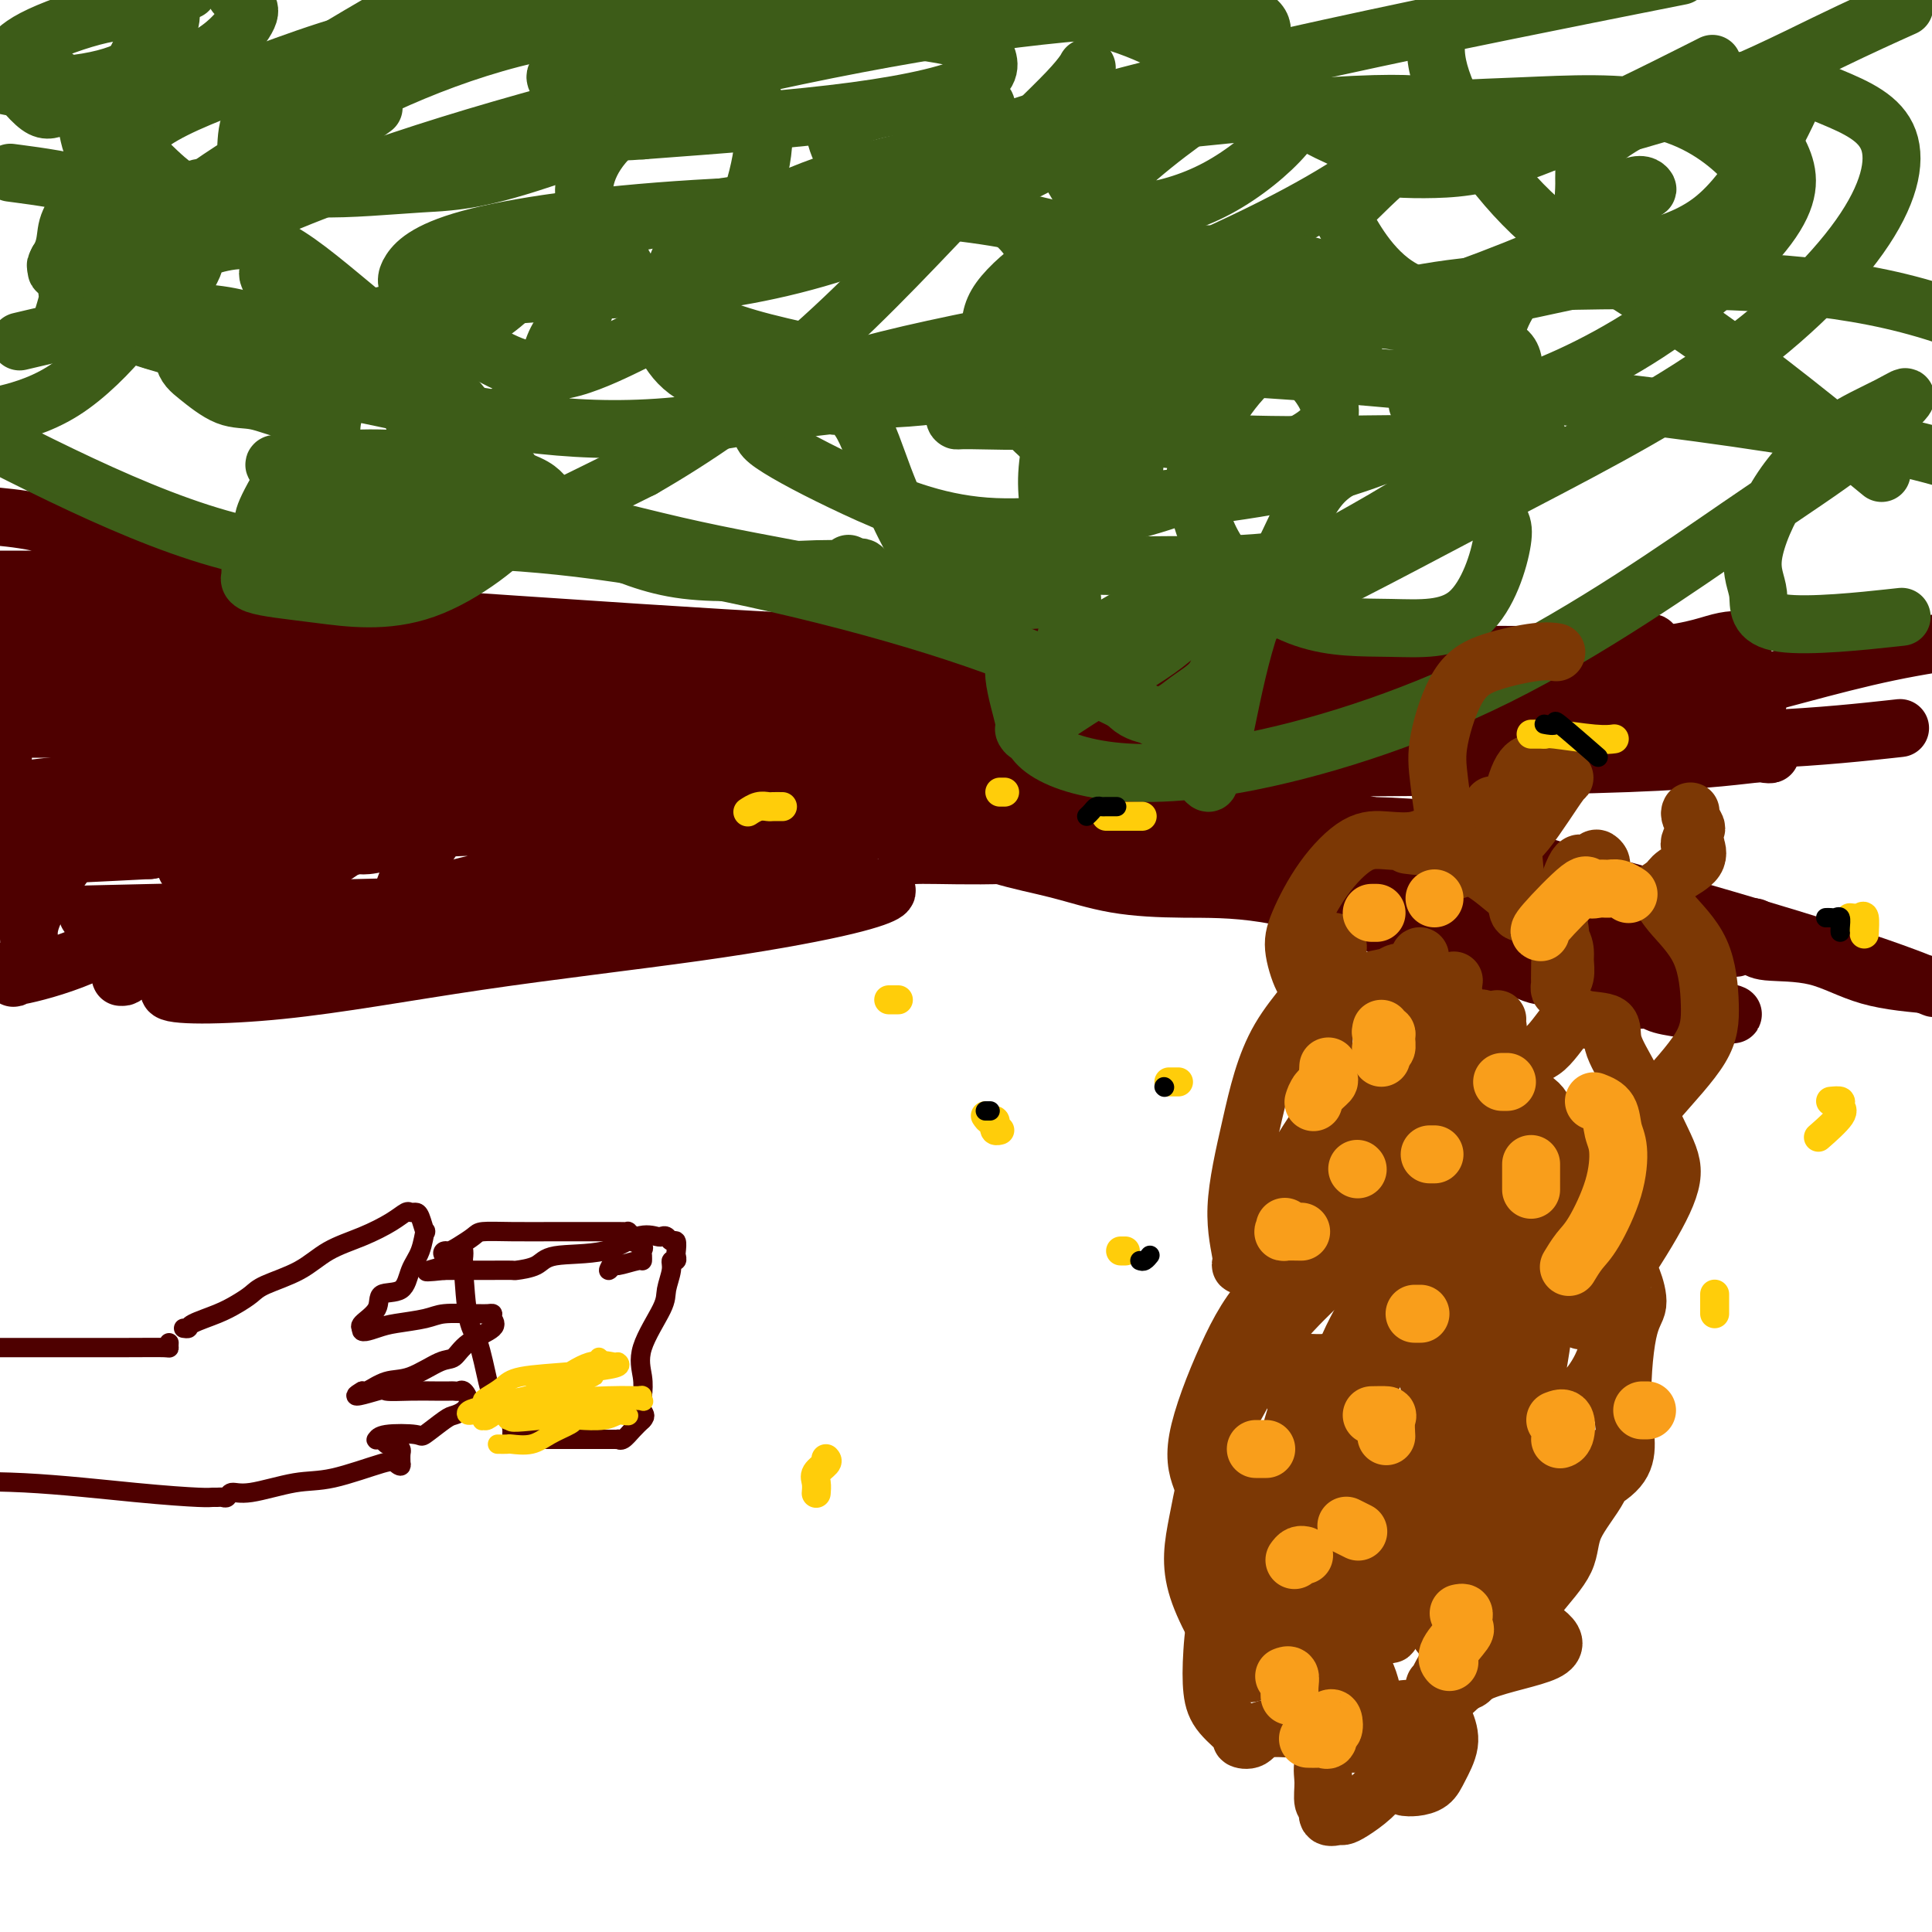 <svg viewBox='0 0 400 400' version='1.1' xmlns='http://www.w3.org/2000/svg' xmlns:xlink='http://www.w3.org/1999/xlink'><g fill='none' stroke='#4E0000' stroke-width='12' stroke-linecap='round' stroke-linejoin='round'><path d='M0,107c-1.043,-0.103 -2.085,-0.206 0,0c2.085,0.206 7.298,0.721 11,2c3.702,1.279 5.892,3.324 9,5c3.108,1.676 7.133,2.985 11,4c3.867,1.015 7.576,1.736 10,2c2.424,0.264 3.562,0.071 4,0c0.438,-0.071 0.176,-0.019 1,0c0.824,0.019 2.735,0.005 3,0c0.265,-0.005 -1.114,-0.001 -1,0c0.114,0.001 1.723,0.000 -1,0c-2.723,-0.000 -9.778,-0.000 -20,0c-10.222,0.000 -23.611,0.000 -37,0'/><path d='M29,124c-10.556,-0.730 -21.111,-1.459 0,0c21.111,1.459 73.889,5.108 103,7c29.111,1.892 34.554,2.027 38,2c3.446,-0.027 4.894,-0.217 6,0c1.106,0.217 1.869,0.841 1,1c-0.869,0.159 -3.370,-0.147 -9,0c-5.630,0.147 -14.389,0.747 -22,1c-7.611,0.253 -14.074,0.159 -24,0c-9.926,-0.159 -23.314,-0.381 -37,0c-13.686,0.381 -27.670,1.367 -37,2c-9.330,0.633 -14.006,0.913 -16,1c-1.994,0.087 -1.307,-0.018 -1,0c0.307,0.018 0.234,0.161 3,0c2.766,-0.161 8.373,-0.625 15,-2c6.627,-1.375 14.275,-3.662 19,-5c4.725,-1.338 6.527,-1.728 6,-1c-0.527,0.728 -3.381,2.573 -8,4c-4.619,1.427 -11.001,2.435 -16,4c-4.999,1.565 -8.614,3.686 -15,5c-6.386,1.314 -15.542,1.820 -18,2c-2.458,0.180 1.783,0.034 7,0c5.217,-0.034 11.409,0.042 19,-1c7.591,-1.042 16.582,-3.204 21,-4c4.418,-0.796 4.262,-0.228 3,0c-1.262,0.228 -3.631,0.114 -6,0'/><path d='M61,140c-7.107,0.869 -21.875,3.042 -33,4c-11.125,0.958 -18.607,0.702 -26,1c-7.393,0.298 -14.696,1.149 -22,2'/><path d='M41,135c-1.369,0.317 -2.738,0.635 0,0c2.738,-0.635 9.583,-2.222 12,-3c2.417,-0.778 0.406,-0.748 0,-1c-0.406,-0.252 0.794,-0.786 -2,0c-2.794,0.786 -9.580,2.892 -16,5c-6.420,2.108 -12.472,4.217 -18,5c-5.528,0.783 -10.532,0.240 -13,0c-2.468,-0.240 -2.398,-0.176 -2,0c0.398,0.176 1.126,0.463 6,-1c4.874,-1.463 13.894,-4.678 23,-7c9.106,-2.322 18.298,-3.751 23,-5c4.702,-1.249 4.915,-2.318 5,-3c0.085,-0.682 0.043,-0.977 0,-1c-0.043,-0.023 -0.089,0.224 -6,0c-5.911,-0.224 -17.689,-0.921 -33,0c-15.311,0.921 -34.156,3.461 -53,6'/><path d='M25,139c-8.220,-0.188 -16.439,-0.376 0,0c16.439,0.376 57.537,1.318 90,0c32.463,-1.318 56.291,-4.894 69,-7c12.709,-2.106 14.298,-2.742 15,-3c0.702,-0.258 0.515,-0.139 -3,0c-3.515,0.139 -10.360,0.296 -18,2c-7.640,1.704 -16.075,4.955 -23,7c-6.925,2.045 -12.339,2.885 -16,4c-3.661,1.115 -5.569,2.507 -6,3c-0.431,0.493 0.617,0.088 1,0c0.383,-0.088 0.103,0.140 0,0c-0.103,-0.140 -0.029,-0.648 -2,0c-1.971,0.648 -5.988,2.450 -13,3c-7.012,0.550 -17.019,-0.154 -26,1c-8.981,1.154 -16.936,4.167 -24,6c-7.064,1.833 -13.235,2.487 -16,3c-2.765,0.513 -2.122,0.884 -2,1c0.122,0.116 -0.277,-0.025 2,0c2.277,0.025 7.231,0.214 15,0c7.769,-0.214 18.355,-0.832 25,-1c6.645,-0.168 9.350,0.115 10,0c0.650,-0.115 -0.754,-0.629 -10,0c-9.246,0.629 -26.336,2.400 -40,5c-13.664,2.600 -23.904,6.029 -35,9c-11.096,2.971 -23.048,5.486 -35,8'/><path d='M32,189c-12.005,0.280 -24.011,0.560 0,0c24.011,-0.560 84.037,-1.961 115,-3c30.963,-1.039 32.862,-1.718 34,-2c1.138,-0.282 1.516,-0.168 2,0c0.484,0.168 1.074,0.388 0,1c-1.074,0.612 -3.810,1.615 -10,3c-6.190,1.385 -15.832,3.153 -29,5c-13.168,1.847 -29.862,3.772 -45,6c-15.138,2.228 -28.721,4.759 -41,6c-12.279,1.241 -23.253,1.191 -23,0c0.253,-1.191 11.733,-3.521 26,-7c14.267,-3.479 31.323,-8.105 41,-11c9.677,-2.895 11.977,-4.060 13,-5c1.023,-0.940 0.769,-1.657 1,-2c0.231,-0.343 0.948,-0.312 -1,0c-1.948,0.312 -6.560,0.907 -12,2c-5.440,1.093 -11.708,2.686 -15,4c-3.292,1.314 -3.609,2.348 -4,3c-0.391,0.652 -0.856,0.921 5,0c5.856,-0.921 18.033,-3.031 34,-6c15.967,-2.969 35.725,-6.798 47,-9c11.275,-2.202 14.065,-2.776 16,-3c1.935,-0.224 3.013,-0.096 0,0c-3.013,0.096 -10.117,0.160 -25,0c-14.883,-0.160 -37.546,-0.543 -58,0c-20.454,0.543 -38.699,2.011 -54,3c-15.301,0.989 -27.658,1.497 -35,2c-7.342,0.503 -9.669,1.001 -6,1c3.669,-0.001 13.335,-0.500 23,-1'/><path d='M31,176c11.243,-1.779 27.851,-5.727 58,-11c30.149,-5.273 73.840,-11.870 94,-15c20.160,-3.130 16.791,-2.793 14,-3c-2.791,-0.207 -5.002,-0.959 -15,0c-9.998,0.959 -27.783,3.628 -48,6c-20.217,2.372 -42.866,4.446 -66,6c-23.134,1.554 -46.753,2.587 -59,4c-12.247,1.413 -13.124,3.207 -14,5'/><path d='M2,171c-2.978,-0.203 -5.956,-0.407 0,0c5.956,0.407 20.844,1.423 46,1c25.156,-0.423 60.578,-2.287 91,-7c30.422,-4.713 55.842,-12.276 65,-15c9.158,-2.724 2.052,-0.608 -6,0c-8.052,0.608 -17.050,-0.292 -25,0c-7.950,0.292 -14.851,1.778 -19,3c-4.149,1.222 -5.546,2.182 -6,3c-0.454,0.818 0.036,1.493 4,2c3.964,0.507 11.403,0.846 30,1c18.597,0.154 48.351,0.122 78,0c29.649,-0.122 59.192,-0.334 77,-1c17.808,-0.666 23.882,-1.786 27,-2c3.118,-0.214 3.280,0.479 1,0c-2.280,-0.479 -7.000,-2.130 -14,-3c-7.000,-0.870 -16.278,-0.959 -23,-1c-6.722,-0.041 -10.888,-0.035 -17,0c-6.112,0.035 -14.170,0.097 -18,0c-3.830,-0.097 -3.432,-0.354 0,-1c3.432,-0.646 9.897,-1.683 16,-3c6.103,-1.317 11.845,-2.916 18,-5c6.155,-2.084 12.722,-4.652 18,-6c5.278,-1.348 9.266,-1.475 12,-2c2.734,-0.525 4.213,-1.447 4,-2c-0.213,-0.553 -2.119,-0.736 -5,0c-2.881,0.736 -6.737,2.390 -17,3c-10.263,0.610 -26.932,0.174 -49,0c-22.068,-0.174 -49.534,-0.087 -77,0'/><path d='M213,136c-29.088,0.224 -38.807,0.783 -43,1c-4.193,0.217 -2.860,0.091 -3,0c-0.140,-0.091 -1.754,-0.148 1,0c2.754,0.148 9.875,0.502 24,0c14.125,-0.502 35.253,-1.859 50,-3c14.747,-1.141 23.114,-2.064 28,-3c4.886,-0.936 6.292,-1.884 5,-2c-1.292,-0.116 -5.282,0.600 -11,2c-5.718,1.400 -13.165,3.484 -20,5c-6.835,1.516 -13.057,2.462 -18,3c-4.943,0.538 -8.605,0.666 -9,1c-0.395,0.334 2.479,0.874 16,0c13.521,-0.874 37.690,-3.162 57,-4c19.310,-0.838 33.762,-0.227 40,0c6.238,0.227 4.260,0.070 7,-1c2.740,-1.070 10.196,-3.051 -1,-1c-11.196,2.051 -41.043,8.136 -68,12c-26.957,3.864 -51.023,5.507 -77,8c-25.977,2.493 -53.864,5.836 -79,8c-25.136,2.164 -47.521,3.147 -57,4c-9.479,0.853 -6.053,1.574 -5,2c1.053,0.426 -0.268,0.558 6,1c6.268,0.442 20.124,1.196 41,1c20.876,-0.196 48.771,-1.341 70,-2c21.229,-0.659 35.792,-0.831 45,-2c9.208,-1.169 13.059,-3.334 14,-4c0.941,-0.666 -1.030,0.167 -3,1'/><path d='M223,163c-2.960,0.953 -8.860,2.836 -12,4c-3.140,1.164 -3.520,1.610 -4,2c-0.480,0.390 -1.060,0.725 -1,1c0.060,0.275 0.760,0.490 0,1c-0.760,0.510 -2.982,1.315 -6,2c-3.018,0.685 -6.833,1.251 -9,2c-2.167,0.749 -2.685,1.683 -3,2c-0.315,0.317 -0.426,0.019 3,0c3.426,-0.019 10.391,0.243 17,0c6.609,-0.243 12.862,-0.991 19,-2c6.138,-1.009 12.160,-2.278 19,-3c6.840,-0.722 14.500,-0.897 21,-1c6.500,-0.103 11.842,-0.133 17,0c5.158,0.133 10.132,0.428 14,1c3.868,0.572 6.630,1.420 8,2c1.370,0.580 1.348,0.890 2,1c0.652,0.110 1.979,0.019 2,0c0.021,-0.019 -1.264,0.033 -2,0c-0.736,-0.033 -0.925,-0.152 -1,0c-0.075,0.152 -0.038,0.576 0,1'/><path d='M307,176c-0.555,0.125 -0.441,-0.061 -2,0c-1.559,0.061 -4.790,0.370 -16,0c-11.210,-0.370 -30.398,-1.419 -45,-2c-14.602,-0.581 -24.616,-0.693 -32,-1c-7.384,-0.307 -12.136,-0.810 -14,-1c-1.864,-0.190 -0.841,-0.069 -1,0c-0.159,0.069 -1.502,0.085 0,1c1.502,0.915 5.848,2.728 10,4c4.152,1.272 8.110,2.003 12,3c3.890,0.997 7.712,2.260 12,3c4.288,0.740 9.043,0.957 14,1c4.957,0.043 10.118,-0.087 17,1c6.882,1.087 15.486,3.391 20,5c4.514,1.609 4.939,2.524 6,3c1.061,0.476 2.758,0.514 4,1c1.242,0.486 2.029,1.422 3,2c0.971,0.578 2.126,0.799 3,1c0.874,0.201 1.467,0.383 3,1c1.533,0.617 4.006,1.669 6,2c1.994,0.331 3.508,-0.059 5,0c1.492,0.059 2.962,0.566 4,1c1.038,0.434 1.644,0.795 3,1c1.356,0.205 3.462,0.254 6,1c2.538,0.746 5.509,2.190 8,3c2.491,0.810 4.501,0.988 6,1c1.499,0.012 2.486,-0.140 3,0c0.514,0.140 0.555,0.574 2,1c1.445,0.426 4.295,0.846 6,1c1.705,0.154 2.267,0.041 3,0c0.733,-0.041 1.638,-0.012 2,0c0.362,0.012 0.181,0.006 0,0'/><path d='M355,209c7.499,1.613 2.247,1.147 -2,0c-4.247,-1.147 -7.489,-2.974 -13,-5c-5.511,-2.026 -13.291,-4.250 -21,-7c-7.709,-2.750 -15.345,-6.025 -24,-9c-8.655,-2.975 -18.327,-5.648 -24,-8c-5.673,-2.352 -7.345,-4.383 -8,-5c-0.655,-0.617 -0.292,0.178 0,0c0.292,-0.178 0.513,-1.331 1,-2c0.487,-0.669 1.241,-0.854 2,-1c0.759,-0.146 1.524,-0.254 3,0c1.476,0.254 3.663,0.869 8,2c4.337,1.131 10.823,2.779 15,4c4.177,1.221 6.044,2.015 9,3c2.956,0.985 6.999,2.162 11,3c4.001,0.838 7.958,1.338 11,2c3.042,0.662 5.168,1.488 7,2c1.832,0.512 3.369,0.711 6,1c2.631,0.289 6.357,0.669 10,1c3.643,0.331 7.202,0.613 10,1c2.798,0.387 4.835,0.878 6,1c1.165,0.122 1.460,-0.125 1,0c-0.460,0.125 -1.673,0.622 -2,1c-0.327,0.378 0.232,0.637 -1,1c-1.232,0.363 -4.255,0.828 -10,1c-5.745,0.172 -14.213,0.049 -22,-1c-7.787,-1.049 -14.894,-3.025 -22,-5'/><path d='M306,189c-6.170,-1.624 -10.596,-3.185 -13,-4c-2.404,-0.815 -2.788,-0.886 -3,-1c-0.212,-0.114 -0.254,-0.272 0,-1c0.254,-0.728 0.803,-2.026 1,-3c0.197,-0.974 0.041,-1.624 0,-2c-0.041,-0.376 0.033,-0.478 0,-1c-0.033,-0.522 -0.174,-1.462 0,-2c0.174,-0.538 0.663,-0.672 1,-1c0.337,-0.328 0.521,-0.849 2,-1c1.479,-0.151 4.254,0.069 8,1c3.746,0.931 8.462,2.573 13,4c4.538,1.427 8.898,2.639 12,4c3.102,1.361 4.948,2.873 8,5c3.052,2.127 7.312,4.870 10,6c2.688,1.130 3.806,0.646 6,1c2.194,0.354 5.465,1.545 7,2c1.535,0.455 1.334,0.174 2,0c0.666,-0.174 2.198,-0.240 3,0c0.802,0.240 0.875,0.786 3,1c2.125,0.214 6.303,0.096 10,1c3.697,0.904 6.913,2.830 11,4c4.087,1.170 9.043,1.585 14,2'/><path d='M399,204c1.230,0.499 2.460,0.997 0,0c-2.460,-0.997 -8.610,-3.490 -23,-8c-14.390,-4.510 -37.019,-11.037 -56,-16c-18.981,-4.963 -34.315,-8.363 -48,-12c-13.685,-3.637 -25.720,-7.511 -33,-10c-7.280,-2.489 -9.806,-3.593 -11,-4c-1.194,-0.407 -1.055,-0.116 -1,0c0.055,0.116 0.028,0.058 0,0'/><path d='M246,155c6.288,-0.012 12.577,-0.025 17,0c4.423,0.025 6.982,0.087 10,0c3.018,-0.087 6.496,-0.325 10,-1c3.504,-0.675 7.033,-1.788 11,-3c3.967,-1.212 8.372,-2.525 11,-3c2.628,-0.475 3.480,-0.113 4,0c0.520,0.113 0.710,-0.022 1,0c0.290,0.022 0.680,0.202 1,0c0.320,-0.202 0.569,-0.785 1,-1c0.431,-0.215 1.043,-0.061 4,0c2.957,0.061 8.260,0.028 13,0c4.740,-0.028 8.917,-0.051 13,0c4.083,0.051 8.070,0.174 10,0c1.930,-0.174 1.801,-0.647 2,-1c0.199,-0.353 0.725,-0.587 1,-1c0.275,-0.413 0.300,-1.004 0,-1c-0.300,0.004 -0.925,0.602 -4,1c-3.075,0.398 -8.600,0.596 -13,1c-4.400,0.404 -7.674,1.016 -5,1c2.674,-0.016 11.297,-0.658 22,-3c10.703,-2.342 23.487,-6.383 36,-9c12.513,-2.617 24.757,-3.808 37,-5'/><path d='M391,151c2.070,-0.227 4.141,-0.454 0,0c-4.141,0.454 -14.493,1.588 -25,2c-10.507,0.412 -21.168,0.103 -27,0c-5.832,-0.103 -6.834,-0.001 -7,0c-0.166,0.001 0.503,-0.100 1,0c0.497,0.100 0.821,0.401 4,0c3.179,-0.401 9.213,-1.505 14,-3c4.787,-1.495 8.329,-3.382 10,-4c1.671,-0.618 1.473,0.031 2,0c0.527,-0.031 1.779,-0.744 0,-1c-1.779,-0.256 -6.589,-0.056 -13,0c-6.411,0.056 -14.421,-0.032 -23,0c-8.579,0.032 -17.725,0.182 -30,0c-12.275,-0.182 -27.680,-0.698 -44,-1c-16.320,-0.302 -33.556,-0.392 -53,-3c-19.444,-2.608 -41.095,-7.736 -54,-9c-12.905,-1.264 -17.062,1.335 -22,3c-4.938,1.665 -10.655,2.398 -15,3c-4.345,0.602 -7.318,1.075 -9,2c-1.682,0.925 -2.071,2.303 -3,3c-0.929,0.697 -2.396,0.713 -3,1c-0.604,0.287 -0.345,0.844 0,1c0.345,0.156 0.776,-0.088 1,0c0.224,0.088 0.239,0.507 2,0c1.761,-0.507 5.266,-1.940 9,-3c3.734,-1.060 7.698,-1.747 12,-2c4.302,-0.253 8.944,-0.072 13,0c4.056,0.072 7.528,0.036 11,0'/><path d='M142,140c9.390,-0.621 8.865,-0.173 9,0c0.135,0.173 0.931,0.071 1,0c0.069,-0.071 -0.588,-0.112 -1,0c-0.412,0.112 -0.579,0.377 -5,1c-4.421,0.623 -13.096,1.603 -22,2c-8.904,0.397 -18.035,0.211 -33,0c-14.965,-0.211 -35.762,-0.447 -49,0c-13.238,0.447 -18.917,1.579 -21,2c-2.083,0.421 -0.571,0.133 0,0c0.571,-0.133 0.202,-0.109 5,0c4.798,0.109 14.763,0.305 33,2c18.237,1.695 44.745,4.889 68,6c23.255,1.111 43.257,0.139 57,0c13.743,-0.139 21.227,0.555 24,1c2.773,0.445 0.836,0.641 0,1c-0.836,0.359 -0.569,0.881 -2,1c-1.431,0.119 -4.558,-0.165 -8,0c-3.442,0.165 -7.197,0.778 -10,1c-2.803,0.222 -4.653,0.052 -5,0c-0.347,-0.052 0.809,0.014 1,0c0.191,-0.014 -0.582,-0.107 1,0c1.582,0.107 5.518,0.413 9,0c3.482,-0.413 6.509,-1.547 6,-2c-0.509,-0.453 -4.553,-0.226 -9,0c-4.447,0.226 -9.295,0.452 -14,1c-4.705,0.548 -9.267,1.417 -15,2c-5.733,0.583 -12.638,0.881 -21,0c-8.362,-0.881 -18.181,-2.940 -28,-5'/><path d='M113,153c-8.024,-0.940 -14.083,-0.792 -30,-1c-15.917,-0.208 -41.690,-0.774 -60,-1c-18.310,-0.226 -29.155,-0.113 -40,0'/><path d='M0,131c-0.081,0.219 -0.162,0.437 0,0c0.162,-0.437 0.567,-1.531 1,-2c0.433,-0.469 0.894,-0.314 1,0c0.106,0.314 -0.142,0.788 0,2c0.142,1.212 0.673,3.162 1,5c0.327,1.838 0.448,3.565 0,6c-0.448,2.435 -1.467,5.579 -2,10c-0.533,4.421 -0.581,10.120 -1,15c-0.419,4.880 -1.210,8.940 -2,13'/><path d='M3,186c-0.393,0.800 -0.787,1.600 0,0c0.787,-1.600 2.754,-5.599 5,-10c2.246,-4.401 4.772,-9.204 9,-16c4.228,-6.796 10.158,-15.583 13,-20c2.842,-4.417 2.596,-4.462 3,-5c0.404,-0.538 1.456,-1.569 2,-2c0.544,-0.431 0.579,-0.264 0,1c-0.579,1.264 -1.771,3.623 -3,7c-1.229,3.377 -2.494,7.771 -5,13c-2.506,5.229 -6.253,11.292 -9,16c-2.747,4.708 -4.494,8.061 -7,10c-2.506,1.939 -5.771,2.463 -7,3c-1.229,0.537 -0.423,1.087 0,1c0.423,-0.087 0.463,-0.810 1,-1c0.537,-0.190 1.570,0.152 4,-3c2.430,-3.152 6.258,-9.800 9,-13c2.742,-3.200 4.397,-2.954 7,-5c2.603,-2.046 6.154,-6.383 8,-9c1.846,-2.617 1.988,-3.513 2,-4c0.012,-0.487 -0.105,-0.566 0,0c0.105,0.566 0.433,1.779 -1,4c-1.433,2.221 -4.627,5.452 -10,12c-5.373,6.548 -12.924,16.412 -16,22c-3.076,5.588 -1.677,6.900 -2,9c-0.323,2.100 -2.367,4.987 -3,6c-0.633,1.013 0.146,0.152 0,0c-0.146,-0.152 -1.216,0.404 1,0c2.216,-0.404 7.718,-1.768 13,-4c5.282,-2.232 10.345,-5.332 14,-7c3.655,-1.668 5.901,-1.905 7,-2c1.099,-0.095 1.049,-0.047 1,0'/><path d='M39,189c5.691,-1.980 1.917,-0.430 0,1c-1.917,1.430 -1.977,2.740 -4,4c-2.023,1.260 -6.010,2.470 -8,4c-1.990,1.530 -1.985,3.382 -2,4c-0.015,0.618 -0.052,0.003 0,0c0.052,-0.003 0.193,0.605 1,0c0.807,-0.605 2.280,-2.424 6,-5c3.720,-2.576 9.686,-5.909 15,-9c5.314,-3.091 9.976,-5.941 14,-9c4.024,-3.059 7.411,-6.327 9,-8c1.589,-1.673 1.382,-1.752 2,-2c0.618,-0.248 2.063,-0.665 -1,0c-3.063,0.665 -10.633,2.413 -16,4c-5.367,1.587 -8.530,3.014 -11,4c-2.470,0.986 -4.247,1.531 -5,2c-0.753,0.469 -0.481,0.861 0,1c0.481,0.139 1.172,0.024 1,0c-0.172,-0.024 -1.209,0.041 0,0c1.209,-0.041 4.662,-0.189 7,0c2.338,0.189 3.562,0.713 4,1c0.438,0.287 0.092,0.336 0,1c-0.092,0.664 0.070,1.943 0,2c-0.070,0.057 -0.372,-1.109 -1,0c-0.628,1.109 -1.583,4.494 -2,6c-0.417,1.506 -0.297,1.133 0,1c0.297,-0.133 0.770,-0.025 1,0c0.230,0.025 0.216,-0.032 3,-2c2.784,-1.968 8.367,-5.848 13,-9c4.633,-3.152 8.317,-5.576 12,-8'/><path d='M77,172c6.897,-3.992 9.640,-4.971 12,-6c2.360,-1.029 4.338,-2.108 4,-2c-0.338,0.108 -2.991,1.403 -6,3c-3.009,1.597 -6.374,3.497 -9,5c-2.626,1.503 -4.513,2.609 -5,3c-0.487,0.391 0.427,0.069 1,0c0.573,-0.069 0.806,0.117 2,0c1.194,-0.117 3.349,-0.537 6,-2c2.651,-1.463 5.798,-3.967 8,-6c2.202,-2.033 3.460,-3.593 4,-4c0.540,-0.407 0.362,0.340 0,1c-0.362,0.660 -0.908,1.232 -1,2c-0.092,0.768 0.270,1.732 -1,4c-1.270,2.268 -4.174,5.841 -6,9c-1.826,3.159 -2.575,5.903 -3,7c-0.425,1.097 -0.525,0.545 1,0c1.525,-0.545 4.675,-1.083 7,-1c2.325,0.083 3.823,0.787 7,-1c3.177,-1.787 8.032,-6.064 13,-9c4.968,-2.936 10.050,-4.532 13,-5c2.950,-0.468 3.769,0.193 4,0c0.231,-0.193 -0.128,-1.239 0,-2c0.128,-0.761 0.741,-1.236 0,-1c-0.741,0.236 -2.837,1.185 -4,2c-1.163,0.815 -1.394,1.497 -2,2c-0.606,0.503 -1.586,0.828 -2,1c-0.414,0.172 -0.261,0.192 2,0c2.261,-0.192 6.631,-0.596 11,-1'/><path d='M133,171c6.689,-0.839 17.910,-2.936 29,-6c11.090,-3.064 22.048,-7.094 36,-11c13.952,-3.906 30.897,-7.689 40,-10c9.103,-2.311 10.365,-3.152 12,-4c1.635,-0.848 3.645,-1.704 4,-2c0.355,-0.296 -0.944,-0.031 -1,0c-0.056,0.031 1.132,-0.172 1,0c-0.132,0.172 -1.584,0.719 -4,2c-2.416,1.281 -5.796,3.295 -11,5c-5.204,1.705 -12.232,3.102 -18,4c-5.768,0.898 -10.274,1.298 -14,2c-3.726,0.702 -6.670,1.706 -8,2c-1.330,0.294 -1.044,-0.121 -1,0c0.044,0.121 -0.153,0.779 0,1c0.153,0.221 0.657,0.006 2,0c1.343,-0.006 3.527,0.197 7,0c3.473,-0.197 8.237,-0.792 12,-1c3.763,-0.208 6.526,-0.028 8,0c1.474,0.028 1.660,-0.098 2,0c0.340,0.098 0.833,0.418 1,1c0.167,0.582 0.006,1.426 0,2c-0.006,0.574 0.141,0.878 -1,2c-1.141,1.122 -3.571,3.061 -6,5'/><path d='M223,163c-2.309,2.401 -4.581,3.905 -6,5c-1.419,1.095 -1.983,1.781 -4,2c-2.017,0.219 -5.486,-0.028 -8,0c-2.514,0.028 -4.073,0.332 -6,0c-1.927,-0.332 -4.220,-1.302 -8,-2c-3.780,-0.698 -9.046,-1.126 -12,-2c-2.954,-0.874 -3.597,-2.195 -4,-3c-0.403,-0.805 -0.567,-1.094 -3,-2c-2.433,-0.906 -7.135,-2.427 -10,-3c-2.865,-0.573 -3.892,-0.196 -5,0c-1.108,0.196 -2.296,0.210 -3,0c-0.704,-0.210 -0.924,-0.646 -1,-1c-0.076,-0.354 -0.007,-0.628 2,-1c2.007,-0.372 5.952,-0.843 10,-1c4.048,-0.157 8.198,0.000 13,0c4.802,-0.000 10.255,-0.158 14,0c3.745,0.158 5.784,0.632 8,1c2.216,0.368 4.611,0.632 6,1c1.389,0.368 1.771,0.841 2,1c0.229,0.159 0.306,0.004 0,0c-0.306,-0.004 -0.994,0.143 -4,0c-3.006,-0.143 -8.332,-0.574 -14,-2c-5.668,-1.426 -11.680,-3.845 -20,-7c-8.320,-3.155 -18.949,-7.044 -24,-9c-5.051,-1.956 -4.526,-1.978 -4,-2'/><path d='M142,138c-8.255,-3.125 -4.892,-1.937 -4,-2c0.892,-0.063 -0.687,-1.378 -1,-2c-0.313,-0.622 0.639,-0.551 2,0c1.361,0.551 3.132,1.583 6,2c2.868,0.417 6.832,0.219 10,1c3.168,0.781 5.539,2.542 7,3c1.461,0.458 2.011,-0.388 3,0c0.989,0.388 2.418,2.011 4,3c1.582,0.989 3.317,1.343 5,2c1.683,0.657 3.315,1.616 6,3c2.685,1.384 6.425,3.194 12,5c5.575,1.806 12.986,3.607 19,5c6.014,1.393 10.631,2.377 16,4c5.369,1.623 11.488,3.885 16,5c4.512,1.115 7.416,1.082 9,1c1.584,-0.082 1.850,-0.214 2,0c0.150,0.214 0.186,0.776 0,1c-0.186,0.224 -0.593,0.112 -1,0'/><path d='M253,169c9.283,2.517 1.989,0.811 -2,0c-3.989,-0.811 -4.674,-0.725 -7,-1c-2.326,-0.275 -6.293,-0.910 -10,-2c-3.707,-1.090 -7.155,-2.634 -12,-4c-4.845,-1.366 -11.088,-2.552 -17,-4c-5.912,-1.448 -11.492,-3.158 -20,-5c-8.508,-1.842 -19.943,-3.817 -26,-5c-6.057,-1.183 -6.735,-1.575 -7,-2c-0.265,-0.425 -0.115,-0.882 0,-1c0.115,-0.118 0.197,0.103 0,0c-0.197,-0.103 -0.672,-0.532 -1,-1c-0.328,-0.468 -0.509,-0.977 -1,-1c-0.491,-0.023 -1.292,0.440 -3,0c-1.708,-0.440 -4.323,-1.782 -7,-3c-2.677,-1.218 -5.416,-2.311 -7,-3c-1.584,-0.689 -2.012,-0.974 -5,-1c-2.988,-0.026 -8.535,0.208 -13,0c-4.465,-0.208 -7.850,-0.857 -11,-1c-3.150,-0.143 -6.067,0.221 -9,0c-2.933,-0.221 -5.882,-1.028 -9,0c-3.118,1.028 -6.406,3.891 -9,5c-2.594,1.109 -4.493,0.463 -6,1c-1.507,0.537 -2.622,2.258 -4,3c-1.378,0.742 -3.018,0.504 -5,1c-1.982,0.496 -4.307,1.727 -6,2c-1.693,0.273 -2.753,-0.411 -4,0c-1.247,0.411 -2.682,1.918 -4,2c-1.318,0.082 -2.519,-1.262 -3,-2c-0.481,-0.738 -0.240,-0.869 0,-1'/><path d='M45,146c-0.863,-1.524 -1.520,-3.833 -2,-6c-0.480,-2.167 -0.784,-4.190 -3,-6c-2.216,-1.810 -6.343,-3.407 -10,-5c-3.657,-1.593 -6.845,-3.183 -8,-4c-1.155,-0.817 -0.276,-0.860 0,-1c0.276,-0.140 -0.051,-0.377 0,0c0.051,0.377 0.480,1.369 0,2c-0.480,0.631 -1.870,0.901 -2,1c-0.130,0.099 0.998,0.027 2,0c1.002,-0.027 1.877,-0.009 2,0c0.123,0.009 -0.506,0.010 -1,0c-0.494,-0.010 -0.852,-0.030 -1,0c-0.148,0.030 -0.086,0.111 0,0c0.086,-0.111 0.196,-0.414 0,-1c-0.196,-0.586 -0.697,-1.456 -1,-2c-0.303,-0.544 -0.407,-0.760 -1,-1c-0.593,-0.240 -1.676,-0.502 -2,-1c-0.324,-0.498 0.109,-1.233 0,-2c-0.109,-0.767 -0.760,-1.566 -1,-2c-0.240,-0.434 -0.067,-0.502 0,-1c0.067,-0.498 0.029,-1.426 0,-2c-0.029,-0.574 -0.049,-0.793 0,-1c0.049,-0.207 0.167,-0.402 0,0c-0.167,0.402 -0.619,1.401 -1,2c-0.381,0.599 -0.690,0.800 -1,1'/><path d='M15,117c-0.761,0.539 -1.665,0.886 -3,2c-1.335,1.114 -3.103,2.996 -4,4c-0.897,1.004 -0.924,1.130 -1,1c-0.076,-0.130 -0.202,-0.516 0,-1c0.202,-0.484 0.730,-1.065 1,-1c0.270,0.065 0.281,0.777 1,0c0.719,-0.777 2.146,-3.044 3,-4c0.854,-0.956 1.137,-0.603 1,-1c-0.137,-0.397 -0.692,-1.545 1,-2c1.692,-0.455 5.630,-0.217 7,0c1.370,0.217 0.170,0.412 0,1c-0.170,0.588 0.689,1.570 1,2c0.311,0.430 0.074,0.308 0,1c-0.074,0.692 0.016,2.197 0,3c-0.016,0.803 -0.136,0.903 0,1c0.136,0.097 0.530,0.190 0,0c-0.530,-0.190 -1.984,-0.662 -3,-1c-1.016,-0.338 -1.593,-0.541 -2,-1c-0.407,-0.459 -0.642,-1.174 -1,-1c-0.358,0.174 -0.838,1.238 -2,2c-1.162,0.762 -3.005,1.221 -4,3c-0.995,1.779 -1.143,4.879 -1,6c0.143,1.121 0.577,0.263 1,1c0.423,0.737 0.835,3.068 1,4c0.165,0.932 0.082,0.466 0,0'/></g>
<g fill='none' stroke='#3D5C18' stroke-width='12' stroke-linecap='round' stroke-linejoin='round'><path d='M38,66c-0.194,3.046 -0.388,6.091 0,8c0.388,1.909 1.358,2.680 3,4c1.642,1.320 3.957,3.189 6,4c2.043,0.811 3.815,0.566 6,1c2.185,0.434 4.785,1.549 7,2c2.215,0.451 4.047,0.238 5,0c0.953,-0.238 1.029,-0.501 2,-1c0.971,-0.499 2.838,-1.232 4,-2c1.162,-0.768 1.618,-1.569 1,-1c-0.618,0.569 -2.311,2.507 -3,5c-0.689,2.493 -0.376,5.540 0,7c0.376,1.460 0.814,1.334 2,2c1.186,0.666 3.118,2.125 5,3c1.882,0.875 3.713,1.165 6,1c2.287,-0.165 5.030,-0.787 9,-2c3.970,-1.213 9.166,-3.019 13,-6c3.834,-2.981 6.306,-7.137 9,-12c2.694,-4.863 5.610,-10.431 7,-13c1.390,-2.569 1.252,-2.137 0,-1c-1.252,1.137 -3.620,2.980 -5,6c-1.380,3.020 -1.772,7.218 -4,10c-2.228,2.782 -6.294,4.149 -9,7c-2.706,2.851 -4.054,7.187 -5,11c-0.946,3.813 -1.491,7.105 -1,9c0.491,1.895 2.017,2.395 3,3c0.983,0.605 1.424,1.316 7,-1c5.576,-2.316 16.288,-7.658 27,-13'/><path d='M133,97c10.408,-5.971 22.930,-14.400 35,-25c12.070,-10.600 23.690,-23.373 33,-33c9.310,-9.627 16.309,-16.108 20,-20c3.691,-3.892 4.073,-5.196 4,-5c-0.073,0.196 -0.600,1.890 -1,3c-0.400,1.110 -0.674,1.635 -2,4c-1.326,2.365 -3.703,6.572 -4,9c-0.297,2.428 1.485,3.079 3,5c1.515,1.921 2.763,5.112 5,7c2.237,1.888 5.464,2.472 10,2c4.536,-0.472 10.382,-1.999 16,-5c5.618,-3.001 11.007,-7.476 14,-11c2.993,-3.524 3.588,-6.097 3,-8c-0.588,-1.903 -2.360,-3.137 -4,-4c-1.640,-0.863 -3.148,-1.357 -9,2c-5.852,3.357 -16.047,10.563 -23,17c-6.953,6.437 -10.663,12.105 -13,17c-2.337,4.895 -3.301,9.018 -3,12c0.301,2.982 1.868,4.824 5,6c3.132,1.176 7.830,1.688 16,2c8.170,0.312 19.812,0.425 35,-3c15.188,-3.425 33.921,-10.388 45,-15c11.079,-4.612 14.505,-6.871 17,-9c2.495,-2.129 4.058,-4.127 5,-5c0.942,-0.873 1.263,-0.622 1,-1c-0.263,-0.378 -1.110,-1.386 -4,0c-2.890,1.386 -7.824,5.164 -13,10c-5.176,4.836 -10.594,10.729 -13,16c-2.406,5.271 -1.802,9.919 -1,13c0.802,3.081 1.800,4.595 3,6c1.200,1.405 2.600,2.703 4,4'/><path d='M317,88c1.499,2.450 1.745,3.574 2,4c0.255,0.426 0.519,0.154 -5,0c-5.519,-0.154 -16.822,-0.191 -31,0c-14.178,0.191 -31.231,0.611 -48,-2c-16.769,-2.611 -33.256,-8.253 -47,-12c-13.744,-3.747 -24.746,-5.599 -33,-8c-8.254,-2.401 -13.758,-5.350 -16,-7c-2.242,-1.650 -1.220,-2.002 0,-3c1.220,-0.998 2.639,-2.642 6,-6c3.361,-3.358 8.664,-8.430 19,-13c10.336,-4.570 25.704,-8.638 47,-12c21.296,-3.362 48.518,-6.019 64,-7c15.482,-0.981 19.222,-0.285 21,0c1.778,0.285 1.592,0.159 0,2c-1.592,1.841 -4.592,5.649 -12,11c-7.408,5.351 -19.226,12.244 -42,22c-22.774,9.756 -56.504,22.375 -82,28c-25.496,5.625 -42.756,4.257 -62,1c-19.244,-3.257 -40.470,-8.401 -54,-12c-13.530,-3.599 -19.365,-5.652 -22,-7c-2.635,-1.348 -2.072,-1.989 0,-4c2.072,-2.011 5.651,-5.391 16,-11c10.349,-5.609 27.467,-13.448 55,-22c27.533,-8.552 65.482,-17.816 96,-23c30.518,-5.184 53.606,-6.286 64,-5c10.394,1.286 8.095,4.961 8,6c-0.095,1.039 2.016,-0.556 -13,8c-15.016,8.556 -47.158,27.265 -74,36c-26.842,8.735 -48.383,7.496 -67,9c-18.617,1.504 -34.308,5.752 -50,10'/><path d='M57,71c-24.809,2.323 -28.332,-1.368 -31,-4c-2.668,-2.632 -4.481,-4.204 -4,-7c0.481,-2.796 3.256,-6.814 9,-12c5.744,-5.186 14.459,-11.539 27,-19c12.541,-7.461 28.910,-16.031 48,-21c19.090,-4.969 40.902,-6.338 51,-7c10.098,-0.662 8.482,-0.617 9,1c0.518,1.617 3.168,4.805 -7,11c-10.168,6.195 -33.156,15.398 -47,20c-13.844,4.602 -18.545,4.604 -25,5c-6.455,0.396 -14.663,1.185 -21,1c-6.337,-0.185 -10.803,-1.345 -13,-3c-2.197,-1.655 -2.125,-3.804 -2,-6c0.125,-2.196 0.303,-4.437 2,-7c1.697,-2.563 4.913,-5.446 12,-10c7.087,-4.554 18.043,-10.777 29,-17'/><path d='M75,24c2.043,-1.485 4.085,-2.970 0,0c-4.085,2.970 -14.299,10.395 -23,14c-8.701,3.605 -15.889,3.391 -20,3c-4.111,-0.391 -5.147,-0.959 -6,-2c-0.853,-1.041 -1.525,-2.553 -1,-5c0.525,-2.447 2.246,-5.827 7,-9c4.754,-3.173 12.540,-6.137 23,-10c10.460,-3.863 23.595,-8.625 38,-10c14.405,-1.375 30.081,0.636 40,3c9.919,2.364 14.081,5.080 18,8c3.919,2.920 7.594,6.045 7,14c-0.594,7.955 -5.456,20.740 -10,28c-4.544,7.260 -8.769,8.994 -13,11c-4.231,2.006 -8.470,4.283 -13,6c-4.530,1.717 -9.353,2.874 -15,1c-5.647,-1.874 -12.118,-6.779 -16,-10c-3.882,-3.221 -5.174,-4.758 -6,-6c-0.826,-1.242 -1.188,-2.188 0,-4c1.188,-1.812 3.924,-4.490 14,-7c10.076,-2.510 27.493,-4.854 49,-6c21.507,-1.146 47.106,-1.095 68,4c20.894,5.095 37.085,15.235 47,23c9.915,7.765 13.554,13.155 12,17c-1.554,3.845 -8.302,6.145 -15,9c-6.698,2.855 -13.348,6.263 -23,9c-9.652,2.737 -22.306,4.801 -33,4c-10.694,-0.801 -19.426,-4.469 -27,-8c-7.574,-3.531 -13.989,-6.926 -17,-9c-3.011,-2.074 -2.618,-2.828 -1,-5c1.618,-2.172 4.462,-5.764 13,-9c8.538,-3.236 22.769,-6.118 37,-9'/><path d='M209,69c17.831,-2.562 43.908,-4.469 62,-4c18.092,0.469 28.201,3.312 34,5c5.799,1.688 7.290,2.222 8,4c0.710,1.778 0.639,4.801 -5,9c-5.639,4.199 -16.846,9.574 -27,13c-10.154,3.426 -19.257,4.904 -27,6c-7.743,1.096 -14.127,1.809 -19,1c-4.873,-0.809 -8.234,-3.141 -13,-7c-4.766,-3.859 -10.936,-9.245 -14,-14c-3.064,-4.755 -3.021,-8.878 -3,-12c0.021,-3.122 0.022,-5.244 2,-8c1.978,-2.756 5.935,-6.145 9,-8c3.065,-1.855 5.240,-2.177 16,-2c10.760,0.177 30.105,0.852 39,3c8.895,2.148 7.341,5.771 7,8c-0.341,2.229 0.531,3.066 2,4c1.469,0.934 3.533,1.964 -5,5c-8.533,3.036 -27.664,8.078 -39,11c-11.336,2.922 -14.876,3.722 -20,4c-5.124,0.278 -11.831,0.032 -15,0c-3.169,-0.032 -2.800,0.148 -3,0c-0.200,-0.148 -0.968,-0.625 1,-2c1.968,-1.375 6.672,-3.647 12,-6c5.328,-2.353 11.281,-4.787 44,-3c32.719,1.787 92.206,7.796 126,14c33.794,6.204 41.897,12.602 50,19'/><path d='M386,95c3.091,2.537 6.182,5.074 0,0c-6.182,-5.074 -21.637,-17.760 -35,-27c-13.363,-9.240 -24.633,-15.033 -34,-24c-9.367,-8.967 -16.829,-21.106 -19,-29c-2.171,-7.894 0.951,-11.541 4,-15c3.049,-3.459 6.024,-6.729 9,-10'/><path d='M372,19c0.424,-0.951 0.849,-1.902 0,0c-0.849,1.902 -2.971,6.656 -6,12c-3.029,5.344 -6.965,11.279 -12,15c-5.035,3.721 -11.170,5.227 -15,6c-3.830,0.773 -5.355,0.813 -7,0c-1.645,-0.813 -3.409,-2.477 -4,-5c-0.591,-2.523 -0.008,-5.903 0,-9c0.008,-3.097 -0.557,-5.909 5,-10c5.557,-4.091 17.237,-9.461 26,-11c8.763,-1.539 14.608,0.752 20,3c5.392,2.248 10.331,4.451 12,9c1.669,4.549 0.067,11.443 -6,20c-6.067,8.557 -16.598,18.778 -30,28c-13.402,9.222 -29.675,17.446 -46,26c-16.325,8.554 -32.703,17.439 -43,22c-10.297,4.561 -14.513,4.798 -17,5c-2.487,0.202 -3.244,0.367 -3,0c0.244,-0.367 1.490,-1.267 3,-1c1.510,0.267 3.285,1.701 4,3c0.715,1.299 0.372,2.463 0,4c-0.372,1.537 -0.772,3.448 -2,5c-1.228,1.552 -3.283,2.746 -5,4c-1.717,1.254 -3.097,2.568 -5,3c-1.903,0.432 -4.328,-0.019 -6,-1c-1.672,-0.981 -2.592,-2.492 -5,-5c-2.408,-2.508 -6.305,-6.012 -8,-8c-1.695,-1.988 -1.187,-2.458 -1,-3c0.187,-0.542 0.053,-1.155 0,-2c-0.053,-0.845 -0.027,-1.923 0,-3'/><path d='M221,126c0.162,-1.674 1.067,-1.857 1,-2c-0.067,-0.143 -1.105,-0.244 -5,0c-3.895,0.244 -10.645,0.832 -19,0c-8.355,-0.832 -18.314,-3.084 -28,-5c-9.686,-1.916 -19.097,-3.495 -30,-6c-10.903,-2.505 -23.296,-5.937 -35,-8c-11.704,-2.063 -22.717,-2.756 -31,-4c-8.283,-1.244 -13.835,-3.040 -16,-4c-2.165,-0.960 -0.944,-1.085 0,-1c0.944,0.085 1.610,0.378 5,0c3.390,-0.378 9.503,-1.429 18,-1c8.497,0.429 19.379,2.337 25,4c5.621,1.663 5.980,3.079 7,4c1.020,0.921 2.699,1.346 2,3c-0.699,1.654 -3.776,4.537 -9,6c-5.224,1.463 -12.596,1.506 -21,2c-8.404,0.494 -17.839,1.441 -28,0c-10.161,-1.441 -21.046,-5.269 -32,-10c-10.954,-4.731 -21.977,-10.366 -33,-16'/><path d='M4,36c-1.601,-0.212 -3.201,-0.424 0,0c3.201,0.424 11.204,1.483 15,3c3.796,1.517 3.385,3.492 5,6c1.615,2.508 5.255,5.549 7,8c1.745,2.451 1.593,4.313 2,6c0.407,1.687 1.373,3.201 2,5c0.627,1.799 0.915,3.884 1,5c0.085,1.116 -0.034,1.264 0,1c0.034,-0.264 0.220,-0.939 0,-2c-0.220,-1.061 -0.847,-2.507 0,-5c0.847,-2.493 3.169,-6.032 4,-8c0.831,-1.968 0.173,-2.364 1,-3c0.827,-0.636 3.139,-1.511 6,-2c2.861,-0.489 6.270,-0.591 11,2c4.730,2.591 10.780,7.877 17,13c6.220,5.123 12.610,10.085 18,16c5.390,5.915 9.779,12.785 13,17c3.221,4.215 5.274,5.777 2,10c-3.274,4.223 -11.875,11.107 -20,14c-8.125,2.893 -15.775,1.795 -22,1c-6.225,-0.795 -11.024,-1.287 -13,-2c-1.976,-0.713 -1.130,-1.646 -1,-2c0.130,-0.354 -0.455,-0.130 0,-1c0.455,-0.870 1.950,-2.834 5,-4c3.050,-1.166 7.655,-1.535 18,-2c10.345,-0.465 26.429,-1.026 49,2c22.571,3.026 51.628,9.640 74,17c22.372,7.360 38.058,15.468 45,20c6.942,4.532 5.138,5.489 5,7c-0.138,1.511 1.389,3.574 2,4c0.611,0.426 0.305,-0.787 0,-2'/><path d='M250,160c1.777,-0.079 2.719,-4.776 4,-11c1.281,-6.224 2.900,-13.974 5,-20c2.100,-6.026 4.680,-10.326 7,-15c2.320,-4.674 4.381,-9.721 7,-13c2.619,-3.279 5.798,-4.790 10,-6c4.202,-1.210 9.427,-2.118 14,0c4.573,2.118 8.494,7.262 11,10c2.506,2.738 3.599,3.071 3,7c-0.599,3.929 -2.889,11.454 -7,15c-4.111,3.546 -10.043,3.113 -16,3c-5.957,-0.113 -11.937,0.093 -18,-2c-6.063,-2.093 -12.207,-6.487 -16,-11c-3.793,-4.513 -5.234,-9.147 -6,-13c-0.766,-3.853 -0.855,-6.927 1,-12c1.855,-5.073 5.655,-12.147 13,-18c7.345,-5.853 18.237,-10.486 31,-13c12.763,-2.514 27.398,-2.907 45,-3c17.602,-0.093 38.172,0.116 57,5c18.828,4.884 35.914,14.442 53,24'/><path d='M391,128c2.356,-0.255 4.712,-0.510 0,0c-4.712,0.510 -16.492,1.786 -22,1c-5.508,-0.786 -4.743,-3.634 -5,-6c-0.257,-2.366 -1.536,-4.249 -1,-8c0.536,-3.751 2.886,-9.369 6,-14c3.114,-4.631 6.993,-8.276 11,-11c4.007,-2.724 8.141,-4.526 11,-6c2.859,-1.474 4.443,-2.618 3,-1c-1.443,1.618 -5.914,6.000 -11,10c-5.086,4.000 -10.787,7.618 -23,16c-12.213,8.382 -30.939,21.527 -50,31c-19.061,9.473 -38.458,15.275 -53,18c-14.542,2.725 -24.230,2.372 -31,1c-6.770,-1.372 -10.624,-3.762 -12,-6c-1.376,-2.238 -0.276,-4.323 2,-8c2.276,-3.677 5.728,-8.944 11,-13c5.272,-4.056 12.365,-6.901 17,-9c4.635,-2.099 6.812,-3.454 8,-4c1.188,-0.546 1.388,-0.285 0,2c-1.388,2.285 -4.362,6.594 -8,10c-3.638,3.406 -7.939,5.908 -13,9c-5.061,3.092 -10.881,6.775 -14,9c-3.119,2.225 -3.537,2.993 -4,3c-0.463,0.007 -0.972,-0.745 -1,-1c-0.028,-0.255 0.426,-0.012 0,-2c-0.426,-1.988 -1.732,-6.208 -2,-9c-0.268,-2.792 0.503,-4.157 -2,-6c-2.503,-1.843 -8.279,-4.164 -13,-6c-4.721,-1.836 -8.386,-3.187 -11,-5c-2.614,-1.813 -4.175,-4.090 -5,-5c-0.825,-0.910 -0.912,-0.455 -1,0'/><path d='M178,118c-4.615,-2.480 -1.154,-0.681 0,0c1.154,0.681 -0.001,0.242 -2,0c-1.999,-0.242 -4.843,-0.288 -11,0c-6.157,0.288 -15.629,0.912 -23,0c-7.371,-0.912 -12.642,-3.358 -19,-6c-6.358,-2.642 -13.805,-5.480 -20,-9c-6.195,-3.520 -11.140,-7.723 -14,-11c-2.860,-3.277 -3.635,-5.628 -4,-7c-0.365,-1.372 -0.319,-1.766 0,-3c0.319,-1.234 0.910,-3.309 3,-7c2.090,-3.691 5.680,-8.997 9,-12c3.320,-3.003 6.369,-3.702 8,-4c1.631,-0.298 1.842,-0.194 2,0c0.158,0.194 0.263,0.477 0,1c-0.263,0.523 -0.895,1.285 -3,3c-2.105,1.715 -5.683,4.382 -10,6c-4.317,1.618 -9.372,2.188 -13,3c-3.628,0.812 -5.830,1.865 -8,2c-2.170,0.135 -4.309,-0.647 -6,-2c-1.691,-1.353 -2.933,-3.278 -5,-6c-2.067,-2.722 -4.960,-6.242 -6,-8c-1.040,-1.758 -0.226,-1.755 0,-2c0.226,-0.245 -0.134,-0.739 0,-1c0.134,-0.261 0.762,-0.290 2,0c1.238,0.290 3.085,0.899 4,1c0.915,0.101 0.897,-0.304 0,1c-0.897,1.304 -2.673,4.319 -6,7c-3.327,2.681 -8.203,5.030 -12,6c-3.797,0.970 -6.513,0.563 -9,0c-2.487,-0.563 -4.743,-1.281 -7,-2'/><path d='M28,68c-3.108,-1.086 -2.878,-2.800 -3,-6c-0.122,-3.200 -0.596,-7.884 -1,-11c-0.404,-3.116 -0.739,-4.663 0,-6c0.739,-1.337 2.550,-2.465 4,-3c1.450,-0.535 2.537,-0.478 5,-1c2.463,-0.522 6.301,-1.623 8,-2c1.699,-0.377 1.257,-0.030 1,0c-0.257,0.030 -0.331,-0.258 -1,0c-0.669,0.258 -1.934,1.063 -4,0c-2.066,-1.063 -4.934,-3.994 -7,-6c-2.066,-2.006 -3.330,-3.087 -4,-5c-0.670,-1.913 -0.747,-4.657 -1,-6c-0.253,-1.343 -0.684,-1.285 1,-5c1.684,-3.715 5.481,-11.204 8,-15c2.519,-3.796 3.759,-3.898 5,-4'/><path d='M49,-1c-0.194,-0.182 -0.388,-0.363 0,0c0.388,0.363 1.357,1.271 2,2c0.643,0.729 0.958,1.280 0,3c-0.958,1.720 -3.190,4.611 -7,7c-3.810,2.389 -9.197,4.276 -13,6c-3.803,1.724 -6.022,3.284 -9,4c-2.978,0.716 -6.714,0.588 -9,1c-2.286,0.412 -3.123,1.364 -5,0c-1.877,-1.364 -4.796,-5.044 -6,-7c-1.204,-1.956 -0.694,-2.187 0,-3c0.694,-0.813 1.571,-2.209 5,-4c3.429,-1.791 9.411,-3.979 14,-5c4.589,-1.021 7.786,-0.875 10,-1c2.214,-0.125 3.446,-0.521 4,0c0.554,0.521 0.431,1.959 0,3c-0.431,1.041 -1.169,1.686 -2,3c-0.831,1.314 -1.754,3.296 -4,5c-2.246,1.704 -5.813,3.128 -11,4c-5.187,0.872 -11.993,1.190 -15,1c-3.007,-0.190 -2.217,-0.889 -2,-1c0.217,-0.111 -0.141,0.367 0,0c0.141,-0.367 0.780,-1.578 2,-2c1.220,-0.422 3.021,-0.053 4,0c0.979,0.053 1.135,-0.208 2,0c0.865,0.208 2.437,0.886 4,2c1.563,1.114 3.115,2.665 4,5c0.885,2.335 1.102,5.454 2,8c0.898,2.546 2.478,4.517 2,8c-0.478,3.483 -3.013,8.476 -5,12c-1.987,3.524 -3.425,5.578 -4,6c-0.575,0.422 -0.288,-0.789 0,-2'/><path d='M12,54c-1.198,2.268 0.307,-0.060 1,-2c0.693,-1.940 0.574,-3.490 1,-5c0.426,-1.510 1.398,-2.981 2,-4c0.602,-1.019 0.833,-1.588 1,-2c0.167,-0.412 0.270,-0.667 0,-1c-0.270,-0.333 -0.914,-0.743 -1,1c-0.086,1.743 0.387,5.639 0,9c-0.387,3.361 -1.635,6.188 -2,8c-0.365,1.812 0.151,2.610 0,4c-0.151,1.390 -0.970,3.371 -1,4c-0.030,0.629 0.728,-0.093 1,0c0.272,0.093 0.058,1.000 1,0c0.942,-1.000 3.038,-3.909 5,-5c1.962,-1.091 3.788,-0.365 5,0c1.212,0.365 1.808,0.367 3,0c1.192,-0.367 2.980,-1.104 3,0c0.020,1.104 -1.726,4.048 -5,8c-3.274,3.952 -8.074,8.910 -13,12c-4.926,3.090 -9.979,4.311 -13,5c-3.021,0.689 -4.011,0.844 -5,1'/><path d='M7,70c-2.546,0.601 -5.092,1.203 0,0c5.092,-1.203 17.821,-4.210 27,-5c9.179,-0.790 14.809,0.638 19,2c4.191,1.362 6.943,2.656 9,7c2.057,4.344 3.419,11.736 5,16c1.581,4.264 3.380,5.400 3,8c-0.380,2.600 -2.938,6.665 -6,10c-3.062,3.335 -6.628,5.941 -8,7c-1.372,1.059 -0.551,0.572 0,-1c0.551,-1.572 0.830,-4.228 0,-5c-0.830,-0.772 -2.769,0.339 0,-5c2.769,-5.339 10.247,-17.128 19,-27c8.753,-9.872 18.780,-17.827 30,-23c11.220,-5.173 23.631,-7.564 38,-10c14.369,-2.436 30.696,-4.918 42,-5c11.304,-0.082 17.587,2.237 22,5c4.413,2.763 6.957,5.971 8,10c1.043,4.029 0.587,8.878 -1,14c-1.587,5.122 -4.303,10.517 -16,13c-11.697,2.483 -32.376,2.053 -44,0c-11.624,-2.053 -14.195,-5.729 -17,-11c-2.805,-5.271 -5.846,-12.137 -9,-17c-3.154,-4.863 -6.421,-7.724 -7,-12c-0.579,-4.276 1.531,-9.966 8,-15c6.469,-5.034 17.297,-9.412 26,-13c8.703,-3.588 15.281,-6.385 23,-7c7.719,-0.615 16.579,0.954 21,2c4.421,1.046 4.401,1.569 5,3c0.599,1.431 1.815,3.770 -2,6c-3.815,2.230 -12.661,4.351 -25,6c-12.339,1.649 -28.169,2.824 -44,4'/><path d='M133,27c-13.549,1.067 -12.922,-1.267 -14,-4c-1.078,-2.733 -3.860,-5.865 -4,-7c-0.140,-1.135 2.364,-0.272 6,-2c3.636,-1.728 8.404,-6.047 18,-9c9.596,-2.953 24.019,-4.541 40,-5c15.981,-0.459 33.521,0.210 46,3c12.479,2.790 19.897,7.701 23,10c3.103,2.299 1.891,1.987 0,3c-1.891,1.013 -4.462,3.351 -13,6c-8.538,2.649 -23.043,5.609 -33,8c-9.957,2.391 -15.367,4.214 -19,5c-3.633,0.786 -5.488,0.535 -7,-1c-1.512,-1.535 -2.681,-4.356 -3,-6c-0.319,-1.644 0.211,-2.113 2,-3c1.789,-0.887 4.838,-2.194 10,-3c5.162,-0.806 12.437,-1.111 16,-1c3.563,0.111 3.415,0.638 3,2c-0.415,1.362 -1.095,3.557 -4,6c-2.905,2.443 -8.034,5.132 -14,8c-5.966,2.868 -12.768,5.914 -18,8c-5.232,2.086 -8.894,3.212 -9,3c-0.106,-0.212 3.345,-1.761 5,-2c1.655,-0.239 1.516,0.833 7,-2c5.484,-2.833 16.592,-9.570 35,-16c18.408,-6.430 44.117,-12.551 69,-18c24.883,-5.449 48.942,-10.224 73,-15'/><path d='M393,2c1.091,-0.490 2.182,-0.980 0,0c-2.182,0.980 -7.639,3.429 -15,7c-7.361,3.571 -16.628,8.265 -27,12c-10.372,3.735 -21.848,6.512 -33,9c-11.152,2.488 -21.979,4.688 -34,1c-12.021,-3.688 -25.236,-13.262 -32,-18c-6.764,-4.738 -7.075,-4.639 -5,-7c2.075,-2.361 6.538,-7.180 11,-12'/><path d='M351,15c3.065,-1.544 6.131,-3.089 0,0c-6.131,3.089 -21.458,10.810 -32,15c-10.542,4.190 -16.297,4.847 -22,5c-5.703,0.153 -11.352,-0.198 -14,-1c-2.648,-0.802 -2.293,-2.053 -1,-4c1.293,-1.947 3.526,-4.589 9,-6c5.474,-1.411 14.190,-1.589 24,-2c9.810,-0.411 20.714,-1.053 29,1c8.286,2.053 13.955,6.802 17,10c3.045,3.198 3.467,4.845 1,8c-2.467,3.155 -7.821,7.818 -15,11c-7.179,3.182 -16.182,4.884 -26,7c-9.818,2.116 -20.451,4.645 -28,2c-7.549,-2.645 -12.013,-10.464 -14,-14c-1.987,-3.536 -1.497,-2.789 1,-5c2.497,-2.211 7.001,-7.380 13,-11c5.999,-3.620 13.491,-5.689 21,-7c7.509,-1.311 15.034,-1.863 23,-2c7.966,-0.137 16.374,0.140 22,2c5.626,1.860 8.472,5.304 10,9c1.528,3.696 1.739,7.645 -3,14c-4.739,6.355 -14.429,15.114 -25,22c-10.571,6.886 -22.025,11.897 -30,14c-7.975,2.103 -12.473,1.298 -15,1c-2.527,-0.298 -3.083,-0.089 -2,-1c1.083,-0.911 3.804,-2.941 6,-4c2.196,-1.059 3.867,-1.149 6,-1c2.133,0.149 4.726,0.535 6,1c1.274,0.465 1.228,1.010 0,4c-1.228,2.990 -3.636,8.426 -10,14c-6.364,5.574 -16.682,11.287 -27,17'/><path d='M275,114c-10.786,3.277 -24.251,2.970 -33,3c-8.749,0.030 -12.784,0.398 -16,0c-3.216,-0.398 -5.615,-1.562 -7,-4c-1.385,-2.438 -1.756,-6.151 -2,-9c-0.244,-2.849 -0.361,-4.835 0,-8c0.361,-3.165 1.200,-7.510 2,-9c0.800,-1.490 1.560,-0.126 4,0c2.440,0.126 6.559,-0.986 9,0c2.441,0.986 3.204,4.069 3,8c-0.204,3.931 -1.375,8.712 -4,13c-2.625,4.288 -6.704,8.085 -11,10c-4.296,1.915 -8.807,1.948 -13,2c-4.193,0.052 -8.067,0.125 -11,-1c-2.933,-1.125 -4.926,-3.446 -7,-7c-2.074,-3.554 -4.230,-8.339 -6,-13c-1.770,-4.661 -3.153,-9.196 -5,-12c-1.847,-2.804 -4.156,-3.875 -5,-5c-0.844,-1.125 -0.221,-2.303 0,-3c0.221,-0.697 0.041,-0.912 0,0c-0.041,0.912 0.058,2.953 0,4c-0.058,1.047 -0.274,1.101 0,1c0.274,-0.101 1.038,-0.356 -2,0c-3.038,0.356 -9.879,1.325 -15,0c-5.121,-1.325 -8.524,-4.943 -11,-8c-2.476,-3.057 -4.027,-5.551 -5,-8c-0.973,-2.449 -1.367,-4.852 -1,-8c0.367,-3.148 1.496,-7.040 4,-10c2.504,-2.960 6.382,-4.989 11,-6c4.618,-1.011 9.974,-1.003 13,-1c3.026,0.003 3.722,0.001 4,0c0.278,-0.001 0.139,-0.000 0,0'/></g>
<g fill='none' stroke='#7C3805' stroke-width='12' stroke-linecap='round' stroke-linejoin='round'><path d='M294,198c-0.129,-0.072 -0.258,-0.144 0,2c0.258,2.144 0.902,6.503 1,10c0.098,3.497 -0.351,6.132 0,9c0.351,2.868 1.502,5.971 2,8c0.498,2.029 0.344,2.986 0,4c-0.344,1.014 -0.877,2.086 -1,3c-0.123,0.914 0.163,1.670 0,2c-0.163,0.330 -0.777,0.235 -1,0c-0.223,-0.235 -0.056,-0.609 0,-1c0.056,-0.391 -0.001,-0.800 0,-1c0.001,-0.200 0.058,-0.193 0,-1c-0.058,-0.807 -0.232,-2.429 0,-4c0.232,-1.571 0.870,-3.090 2,-5c1.130,-1.910 2.752,-4.212 4,-6c1.248,-1.788 2.123,-3.064 3,-4c0.877,-0.936 1.757,-1.534 2,-2c0.243,-0.466 -0.152,-0.801 0,-1c0.152,-0.199 0.850,-0.261 1,0c0.150,0.261 -0.247,0.845 0,1c0.247,0.155 1.137,-0.121 2,1c0.863,1.121 1.697,3.638 2,5c0.303,1.362 0.075,1.569 0,3c-0.075,1.431 0.004,4.087 0,6c-0.004,1.913 -0.091,3.082 0,4c0.091,0.918 0.362,1.586 0,2c-0.362,0.414 -1.355,0.575 -2,1c-0.645,0.425 -0.943,1.114 -1,1c-0.057,-0.114 0.127,-1.033 0,-2c-0.127,-0.967 -0.563,-1.984 -1,-3'/><path d='M307,230c-0.396,-1.675 -0.386,-3.863 0,-6c0.386,-2.137 1.149,-4.225 2,-5c0.851,-0.775 1.789,-0.238 2,0c0.211,0.238 -0.306,0.177 0,0c0.306,-0.177 1.434,-0.470 2,1c0.566,1.470 0.569,4.702 0,8c-0.569,3.298 -1.710,6.662 -2,10c-0.290,3.338 0.272,6.650 0,8c-0.272,1.350 -1.379,0.736 -2,1c-0.621,0.264 -0.755,1.405 -1,2c-0.245,0.595 -0.602,0.644 -1,0c-0.398,-0.644 -0.838,-1.981 -1,-3c-0.162,-1.019 -0.046,-1.720 0,-2c0.046,-0.280 0.023,-0.140 0,0'/><path d='M310,211c-0.059,0.093 -0.117,0.185 0,1c0.117,0.815 0.410,2.352 0,3c-0.410,0.648 -1.521,0.406 -2,2c-0.479,1.594 -0.324,5.025 -1,8c-0.676,2.975 -2.181,5.493 -4,8c-1.819,2.507 -3.951,5.004 -5,7c-1.049,1.996 -1.015,3.491 -1,5c0.015,1.509 0.012,3.030 0,4c-0.012,0.970 -0.034,1.387 0,2c0.034,0.613 0.123,1.423 0,2c-0.123,0.577 -0.459,0.923 1,1c1.459,0.077 4.715,-0.115 6,0c1.285,0.115 0.601,0.538 0,1c-0.601,0.462 -1.120,0.962 -2,1c-0.880,0.038 -2.122,-0.386 -3,0c-0.878,0.386 -1.393,1.581 -2,2c-0.607,0.419 -1.308,0.064 -2,0c-0.692,-0.064 -1.377,0.165 -2,0c-0.623,-0.165 -1.186,-0.724 -3,-3c-1.814,-2.276 -4.881,-6.267 -6,-9c-1.119,-2.733 -0.291,-4.206 0,-6c0.291,-1.794 0.045,-3.908 0,-6c-0.045,-2.092 0.110,-4.161 1,-6c0.890,-1.839 2.514,-3.448 3,-4c0.486,-0.552 -0.164,-0.045 0,0c0.164,0.045 1.144,-0.370 2,0c0.856,0.370 1.588,1.524 2,2c0.412,0.476 0.502,0.272 0,2c-0.502,1.728 -1.597,5.388 -2,8c-0.403,2.612 -0.115,4.175 0,5c0.115,0.825 0.058,0.913 0,1'/><path d='M290,242c-0.244,3.040 0.146,2.639 0,3c-0.146,0.361 -0.828,1.483 -2,3c-1.172,1.517 -2.835,3.430 -4,4c-1.165,0.570 -1.833,-0.204 -2,0c-0.167,0.204 0.165,1.387 0,2c-0.165,0.613 -0.829,0.655 -1,0c-0.171,-0.655 0.150,-2.009 -1,-4c-1.150,-1.991 -3.771,-4.620 -5,-8c-1.229,-3.380 -1.068,-7.511 -1,-11c0.068,-3.489 0.042,-6.334 0,-10c-0.042,-3.666 -0.099,-8.151 1,-11c1.099,-2.849 3.354,-4.061 5,-5c1.646,-0.939 2.683,-1.604 4,-2c1.317,-0.396 2.912,-0.524 4,-1c1.088,-0.476 1.668,-1.300 3,0c1.332,1.300 3.416,4.722 6,8c2.584,3.278 5.667,6.410 7,9c1.333,2.590 0.917,4.637 1,6c0.083,1.363 0.665,2.044 -1,5c-1.665,2.956 -5.576,8.189 -7,10c-1.424,1.811 -0.362,0.200 0,1c0.362,0.800 0.025,4.012 0,6c-0.025,1.988 0.261,2.752 0,4c-0.261,1.248 -1.070,2.979 -3,5c-1.930,2.021 -4.980,4.331 -7,7c-2.020,2.669 -3.009,5.697 -4,8c-0.991,2.303 -1.984,3.879 -3,6c-1.016,2.121 -2.056,4.785 -3,6c-0.944,1.215 -1.793,0.981 -2,1c-0.207,0.019 0.226,0.291 0,1c-0.226,0.709 -1.113,1.854 -2,3'/><path d='M273,288c-4.186,6.268 -2.652,3.438 -2,3c0.652,-0.438 0.422,1.515 0,3c-0.422,1.485 -1.035,2.501 -1,4c0.035,1.499 0.717,3.482 1,6c0.283,2.518 0.166,5.570 2,8c1.834,2.430 5.618,4.237 7,8c1.382,3.763 0.362,9.481 0,12c-0.362,2.519 -0.066,1.839 0,2c0.066,0.161 -0.097,1.162 0,2c0.097,0.838 0.456,1.514 1,2c0.544,0.486 1.274,0.782 1,1c-0.274,0.218 -1.551,0.357 -2,0c-0.449,-0.357 -0.071,-1.211 0,-2c0.071,-0.789 -0.165,-1.512 0,-2c0.165,-0.488 0.732,-0.742 0,-3c-0.732,-2.258 -2.763,-6.520 -4,-11c-1.237,-4.480 -1.681,-9.179 -3,-15c-1.319,-5.821 -3.515,-12.763 -6,-19c-2.485,-6.237 -5.259,-11.770 -5,-17c0.259,-5.230 3.552,-10.158 8,-15c4.448,-4.842 10.052,-9.597 14,-13c3.948,-3.403 6.240,-5.454 9,-7c2.760,-1.546 5.989,-2.588 9,-3c3.011,-0.412 5.803,-0.195 8,0c2.197,0.195 3.801,0.368 6,1c2.199,0.632 4.995,1.722 7,4c2.005,2.278 3.218,5.745 5,9c1.782,3.255 4.134,6.300 5,10c0.866,3.700 0.248,8.057 0,12c-0.248,3.943 -0.124,7.471 0,11'/><path d='M333,279c-1.525,6.074 -5.337,9.758 -7,11c-1.663,1.242 -1.177,0.043 -1,0c0.177,-0.043 0.045,1.070 -1,2c-1.045,0.930 -3.002,1.675 -4,2c-0.998,0.325 -1.038,0.229 -2,1c-0.962,0.771 -2.845,2.410 -4,3c-1.155,0.590 -1.583,0.132 -2,0c-0.417,-0.132 -0.824,0.063 -1,0c-0.176,-0.063 -0.119,-0.384 0,0c0.119,0.384 0.302,1.473 -1,0c-1.302,-1.473 -4.088,-5.509 -6,-8c-1.912,-2.491 -2.951,-3.436 -4,-7c-1.049,-3.564 -2.109,-9.747 -2,-15c0.109,-5.253 1.386,-9.578 3,-13c1.614,-3.422 3.566,-5.942 5,-7c1.434,-1.058 2.349,-0.655 3,0c0.651,0.655 1.038,1.560 3,4c1.962,2.440 5.500,6.414 7,11c1.500,4.586 0.963,9.785 0,16c-0.963,6.215 -2.352,13.448 -4,19c-1.648,5.552 -3.554,9.425 -6,16c-2.446,6.575 -5.430,15.853 -7,20c-1.570,4.147 -1.725,3.161 -2,3c-0.275,-0.161 -0.670,0.501 -1,1c-0.330,0.499 -0.597,0.836 -1,0c-0.403,-0.836 -0.944,-2.845 -2,-5c-1.056,-2.155 -2.628,-4.456 -4,-8c-1.372,-3.544 -2.543,-8.331 -3,-12c-0.457,-3.669 -0.200,-6.218 1,-10c1.200,-3.782 3.343,-8.795 6,-12c2.657,-3.205 5.829,-4.603 9,-6'/><path d='M305,285c3.417,-1.417 7.459,-1.959 10,0c2.541,1.959 3.581,6.419 4,11c0.419,4.581 0.217,9.284 0,12c-0.217,2.716 -0.451,3.445 -3,7c-2.549,3.555 -7.414,9.938 -11,13c-3.586,3.062 -5.893,2.805 -7,3c-1.107,0.195 -1.015,0.842 -1,1c0.015,0.158 -0.049,-0.173 0,-1c0.049,-0.827 0.209,-2.149 1,-4c0.791,-1.851 2.213,-4.229 3,-8c0.787,-3.771 0.939,-8.935 1,-11c0.061,-2.065 0.030,-1.033 0,0'/><path d='M301,203c-0.136,0.931 -0.271,1.861 0,3c0.271,1.139 0.949,2.485 0,3c-0.949,0.515 -3.526,0.198 -4,0c-0.474,-0.198 1.153,-0.276 2,0c0.847,0.276 0.913,0.905 1,1c0.087,0.095 0.195,-0.345 2,1c1.805,1.345 5.307,4.475 7,7c1.693,2.525 1.578,4.444 3,6c1.422,1.556 4.383,2.751 6,4c1.617,1.249 1.891,2.554 2,4c0.109,1.446 0.052,3.032 0,6c-0.052,2.968 -0.101,7.318 -3,11c-2.899,3.682 -8.649,6.695 -11,8c-2.351,1.305 -1.303,0.903 -1,1c0.303,0.097 -0.138,0.695 -1,0c-0.862,-0.695 -2.143,-2.681 -2,-5c0.143,-2.319 1.712,-4.970 3,-8c1.288,-3.030 2.295,-6.441 4,-11c1.705,-4.559 4.107,-10.268 6,-13c1.893,-2.732 3.275,-2.488 5,-4c1.725,-1.512 3.792,-4.782 5,-6c1.208,-1.218 1.555,-0.386 3,0c1.445,0.386 3.987,0.325 5,1c1.013,0.675 0.495,2.086 1,4c0.505,1.914 2.031,4.329 4,8c1.969,3.671 4.380,8.596 6,12c1.620,3.404 2.448,5.285 2,8c-0.448,2.715 -2.172,6.264 -5,11c-2.828,4.736 -6.761,10.660 -9,13c-2.239,2.340 -2.782,1.097 -3,1c-0.218,-0.097 -0.109,0.951 0,2'/><path d='M329,271c-2.860,4.328 -1.510,1.650 -1,1c0.510,-0.650 0.179,0.730 0,1c-0.179,0.270 -0.206,-0.570 0,-1c0.206,-0.430 0.646,-0.452 1,-1c0.354,-0.548 0.622,-1.623 2,-3c1.378,-1.377 3.866,-3.057 5,-4c1.134,-0.943 0.915,-1.149 1,-1c0.085,0.149 0.475,0.652 1,2c0.525,1.348 1.183,3.541 1,5c-0.183,1.459 -1.209,2.186 -2,6c-0.791,3.814 -1.346,10.717 -1,16c0.346,5.283 1.592,8.947 -1,12c-2.592,3.053 -9.024,5.496 -14,8c-4.976,2.504 -8.498,5.069 -10,6c-1.502,0.931 -0.984,0.230 -1,0c-0.016,-0.230 -0.566,0.013 -1,0c-0.434,-0.013 -0.751,-0.280 0,-1c0.751,-0.720 2.569,-1.891 5,-4c2.431,-2.109 5.476,-5.155 8,-7c2.524,-1.845 4.529,-2.487 6,-3c1.471,-0.513 2.409,-0.895 3,-1c0.591,-0.105 0.835,0.067 1,1c0.165,0.933 0.251,2.626 -1,5c-1.251,2.374 -3.838,5.429 -5,8c-1.162,2.571 -0.899,4.657 -2,7c-1.101,2.343 -3.567,4.943 -6,8c-2.433,3.057 -4.834,6.570 -7,9c-2.166,2.430 -4.096,3.775 -5,5c-0.904,1.225 -0.782,2.330 -2,3c-1.218,0.670 -3.777,0.906 -5,1c-1.223,0.094 -1.112,0.047 -1,0'/><path d='M298,349c-1.128,0.098 -0.950,-0.158 -1,0c-0.050,0.158 -0.330,0.728 0,2c0.330,1.272 1.270,3.245 2,5c0.730,1.755 1.249,3.293 1,5c-0.249,1.707 -1.268,3.581 -2,5c-0.732,1.419 -1.179,2.381 -2,3c-0.821,0.619 -2.017,0.896 -3,1c-0.983,0.104 -1.752,0.034 -2,0c-0.248,-0.034 0.024,-0.032 0,-1c-0.024,-0.968 -0.343,-2.907 0,-5c0.343,-2.093 1.349,-4.339 3,-8c1.651,-3.661 3.947,-8.738 6,-12c2.053,-3.262 3.865,-4.708 6,-6c2.135,-1.292 4.595,-2.430 6,-3c1.405,-0.570 1.754,-0.571 3,0c1.246,0.571 3.389,1.716 5,3c1.611,1.284 2.691,2.709 0,4c-2.691,1.291 -9.154,2.447 -13,4c-3.846,1.553 -5.074,3.502 -7,5c-1.926,1.498 -4.548,2.546 -7,3c-2.452,0.454 -4.733,0.316 -6,0c-1.267,-0.316 -1.520,-0.809 -3,-2c-1.480,-1.191 -4.188,-3.081 -6,-5c-1.812,-1.919 -2.729,-3.868 -3,-5c-0.271,-1.132 0.103,-1.448 0,-3c-0.103,-1.552 -0.681,-4.341 0,-7c0.681,-2.659 2.623,-5.188 5,-7c2.377,-1.812 5.188,-2.906 8,-4'/><path d='M288,321c2.122,-1.663 0.927,-0.320 1,0c0.073,0.320 1.414,-0.381 1,1c-0.414,1.381 -2.583,4.846 -3,7c-0.417,2.154 0.918,2.999 0,4c-0.918,1.001 -4.090,2.159 -8,4c-3.910,1.841 -8.560,4.364 -12,6c-3.440,1.636 -5.672,2.385 -7,3c-1.328,0.615 -1.751,1.095 -4,-2c-2.249,-3.095 -6.323,-9.764 -8,-15c-1.677,-5.236 -0.959,-9.038 0,-14c0.959,-4.962 2.157,-11.085 4,-16c1.843,-4.915 4.332,-8.623 6,-12c1.668,-3.377 2.515,-6.422 5,-10c2.485,-3.578 6.609,-7.688 9,-10c2.391,-2.312 3.049,-2.825 5,-3c1.951,-0.175 5.194,-0.011 7,1c1.806,1.011 2.176,2.869 2,5c-0.176,2.131 -0.896,4.536 -1,6c-0.104,1.464 0.409,1.987 -1,3c-1.409,1.013 -4.741,2.514 -8,3c-3.259,0.486 -6.446,-0.045 -8,0c-1.554,0.045 -1.474,0.665 -2,0c-0.526,-0.665 -1.659,-2.615 -2,-4c-0.341,-1.385 0.109,-2.203 0,-5c-0.109,-2.797 -0.778,-7.572 -1,-12c-0.222,-4.428 0.004,-8.510 1,-12c0.996,-3.490 2.762,-6.389 5,-10c2.238,-3.611 4.949,-7.934 8,-11c3.051,-3.066 6.443,-4.876 10,-6c3.557,-1.124 7.278,-1.562 11,-2'/><path d='M298,220c3.943,-1.367 3.301,-0.784 4,0c0.699,0.784 2.739,1.769 0,6c-2.739,4.231 -10.259,11.708 -13,15c-2.741,3.292 -0.705,2.398 -1,4c-0.295,1.602 -2.922,5.701 -8,9c-5.078,3.299 -12.607,5.799 -17,7c-4.393,1.201 -5.652,1.104 -6,1c-0.348,-0.104 0.213,-0.214 0,-2c-0.213,-1.786 -1.200,-5.250 -1,-10c0.200,-4.750 1.587,-10.788 3,-17c1.413,-6.212 2.851,-12.597 6,-18c3.149,-5.403 8.009,-9.822 9,-13c0.991,-3.178 -1.887,-5.114 -3,-6c-1.113,-0.886 -0.461,-0.722 0,-1c0.461,-0.278 0.732,-1.000 1,-1c0.268,-0.000 0.535,0.720 1,1c0.465,0.280 1.128,0.118 2,0c0.872,-0.118 1.953,-0.194 2,1c0.047,1.194 -0.940,3.657 -2,5c-1.060,1.343 -2.194,1.566 -3,2c-0.806,0.434 -1.284,1.079 -2,0c-0.716,-1.079 -1.670,-3.883 -2,-6c-0.330,-2.117 -0.035,-3.546 1,-6c1.035,-2.454 2.809,-5.931 5,-9c2.191,-3.069 4.798,-5.729 7,-7c2.202,-1.271 3.997,-1.153 6,-1c2.003,0.153 4.214,0.342 6,0c1.786,-0.342 3.149,-1.215 4,-1c0.851,0.215 1.191,1.520 0,2c-1.191,0.480 -3.912,0.137 -5,0c-1.088,-0.137 -0.544,-0.069 0,0'/><path d='M271,329c-0.483,-0.023 -0.966,-0.047 -1,1c-0.034,1.047 0.381,3.164 1,4c0.619,0.836 1.443,0.389 2,0c0.557,-0.389 0.846,-0.722 1,0c0.154,0.722 0.174,2.498 1,4c0.826,1.502 2.459,2.729 4,4c1.541,1.271 2.991,2.585 4,5c1.009,2.415 1.577,5.930 2,8c0.423,2.070 0.700,2.696 1,4c0.300,1.304 0.623,3.286 1,5c0.377,1.714 0.810,3.159 1,4c0.190,0.841 0.139,1.077 0,1c-0.139,-0.077 -0.365,-0.466 -1,0c-0.635,0.466 -1.681,1.787 -3,3c-1.319,1.213 -2.913,2.318 -4,3c-1.087,0.682 -1.668,0.943 -2,1c-0.332,0.057 -0.414,-0.088 -1,0c-0.586,0.088 -1.675,0.409 -2,0c-0.325,-0.409 0.115,-1.546 0,-2c-0.115,-0.454 -0.784,-0.223 -1,-1c-0.216,-0.777 0.023,-2.561 0,-4c-0.023,-1.439 -0.308,-2.533 0,-4c0.308,-1.467 1.207,-3.308 3,-5c1.793,-1.692 4.479,-3.234 6,-4c1.521,-0.766 1.876,-0.754 3,-1c1.124,-0.246 3.017,-0.748 4,-1c0.983,-0.252 1.057,-0.253 1,0c-0.057,0.253 -0.246,0.760 0,1c0.246,0.240 0.927,0.211 0,1c-0.927,0.789 -3.464,2.394 -6,4'/><path d='M285,360c-0.977,1.149 -0.918,1.023 -2,1c-1.082,-0.023 -3.303,0.057 -5,0c-1.697,-0.057 -2.868,-0.252 -4,-1c-1.132,-0.748 -2.224,-2.050 -3,-3c-0.776,-0.950 -1.237,-1.548 -2,-3c-0.763,-1.452 -1.830,-3.758 -2,-5c-0.170,-1.242 0.557,-1.419 1,-2c0.443,-0.581 0.602,-1.567 1,-2c0.398,-0.433 1.037,-0.312 2,0c0.963,0.312 2.252,0.814 3,2c0.748,1.186 0.955,3.057 1,5c0.045,1.943 -0.073,3.957 -1,5c-0.927,1.043 -2.661,1.116 -5,1c-2.339,-0.116 -5.281,-0.421 -7,0c-1.719,0.421 -2.216,1.568 -3,2c-0.784,0.432 -1.857,0.150 -2,0c-0.143,-0.150 0.644,-0.170 0,-1c-0.644,-0.830 -2.719,-2.472 -4,-4c-1.281,-1.528 -1.769,-2.942 -2,-5c-0.231,-2.058 -0.205,-4.761 0,-8c0.205,-3.239 0.588,-7.013 2,-11c1.412,-3.987 3.854,-8.188 6,-11c2.146,-2.812 3.996,-4.236 5,-5c1.004,-0.764 1.164,-0.867 2,-1c0.836,-0.133 2.350,-0.294 3,1c0.650,1.294 0.437,4.043 0,6c-0.437,1.957 -1.096,3.123 -2,5c-0.904,1.877 -2.051,4.467 -3,7c-0.949,2.533 -1.700,5.009 -2,6c-0.300,0.991 -0.150,0.495 0,0'/><path d='M262,339c-1.437,3.873 -1.528,1.555 -2,0c-0.472,-1.555 -1.323,-2.348 -1,-6c0.323,-3.652 1.819,-10.163 3,-15c1.181,-4.837 2.045,-7.999 3,-12c0.955,-4.001 2.000,-8.842 3,-12c1.000,-3.158 1.957,-4.634 3,-6c1.043,-1.366 2.174,-2.623 3,-3c0.826,-0.377 1.347,0.127 2,0c0.653,-0.127 1.437,-0.885 1,1c-0.437,1.885 -2.095,6.414 -3,9c-0.905,2.586 -1.057,3.229 -3,5c-1.943,1.771 -5.678,4.669 -9,7c-3.322,2.331 -6.232,4.096 -8,5c-1.768,0.904 -2.392,0.946 -3,0c-0.608,-0.946 -1.198,-2.879 -2,-5c-0.802,-2.121 -1.816,-4.430 -1,-9c0.816,-4.570 3.461,-11.400 6,-17c2.539,-5.600 4.972,-9.968 9,-14c4.028,-4.032 9.651,-7.726 14,-11c4.349,-3.274 7.422,-6.127 14,-8c6.578,-1.873 16.659,-2.768 22,-2c5.341,0.768 5.943,3.197 7,6c1.057,2.803 2.570,5.979 2,10c-0.570,4.021 -3.223,8.887 -7,13c-3.777,4.113 -8.677,7.473 -12,10c-3.323,2.527 -5.069,4.222 -6,5c-0.931,0.778 -1.048,0.639 -1,0c0.048,-0.639 0.260,-1.780 0,-3c-0.260,-1.220 -0.993,-2.521 1,-6c1.993,-3.479 6.712,-9.137 10,-13c3.288,-3.863 5.144,-5.932 7,-8'/><path d='M314,260c4.406,-4.337 6.921,-4.678 8,-5c1.079,-0.322 0.722,-0.625 1,1c0.278,1.625 1.190,5.179 0,10c-1.190,4.821 -4.482,10.909 -8,17c-3.518,6.091 -7.261,12.186 -11,16c-3.739,3.814 -7.475,5.347 -11,7c-3.525,1.653 -6.838,3.425 -9,4c-2.162,0.575 -3.172,-0.047 -4,-1c-0.828,-0.953 -1.474,-2.238 -1,-6c0.474,-3.762 2.069,-10.003 4,-15c1.931,-4.997 4.199,-8.752 9,-13c4.801,-4.248 12.135,-8.991 16,-11c3.865,-2.009 4.263,-1.284 5,0c0.737,1.284 1.815,3.127 2,8c0.185,4.873 -0.524,12.776 -2,18c-1.476,5.224 -3.720,7.769 -7,11c-3.280,3.231 -7.598,7.148 -11,11c-3.402,3.852 -5.890,7.638 -7,9c-1.110,1.362 -0.843,0.299 -1,0c-0.157,-0.299 -0.739,0.165 -1,1c-0.261,0.835 -0.203,2.041 0,4c0.203,1.959 0.549,4.669 1,7c0.451,2.331 1.006,4.281 1,5c-0.006,0.719 -0.573,0.205 -1,0c-0.427,-0.205 -0.713,-0.103 -1,0'/><path d='M286,338c-0.478,2.425 -0.672,-0.014 -1,-1c-0.328,-0.986 -0.788,-0.520 -1,-1c-0.212,-0.480 -0.175,-1.905 0,-3c0.175,-1.095 0.489,-1.860 1,-4c0.511,-2.140 1.219,-5.656 3,-8c1.781,-2.344 4.633,-3.516 7,-5c2.367,-1.484 4.248,-3.281 5,-4c0.752,-0.719 0.376,-0.359 0,0'/><path d='M309,167c0.007,-0.275 0.013,-0.549 0,0c-0.013,0.549 -0.046,1.923 0,3c0.046,1.077 0.170,1.858 -1,3c-1.170,1.142 -3.635,2.646 -5,4c-1.365,1.354 -1.630,2.559 -2,3c-0.370,0.441 -0.844,0.119 -1,0c-0.156,-0.119 0.006,-0.036 0,0c-0.006,0.036 -0.179,0.026 0,0c0.179,-0.026 0.710,-0.069 1,0c0.290,0.069 0.341,0.249 1,0c0.659,-0.249 1.928,-0.927 4,0c2.072,0.927 4.949,3.459 8,6c3.051,2.541 6.278,5.090 8,7c1.722,1.910 1.940,3.181 2,4c0.060,0.819 -0.036,1.185 0,2c0.036,0.815 0.206,2.081 0,3c-0.206,0.919 -0.786,1.493 -1,2c-0.214,0.507 -0.060,0.946 0,1c0.060,0.054 0.026,-0.278 0,-1c-0.026,-0.722 -0.043,-1.835 0,-4c0.043,-2.165 0.148,-5.382 0,-7c-0.148,-1.618 -0.549,-1.636 0,-4c0.549,-2.364 2.046,-7.074 3,-9c0.954,-1.926 1.363,-1.069 2,-1c0.637,0.069 1.501,-0.652 2,-1c0.499,-0.348 0.634,-0.325 1,0c0.366,0.325 0.962,0.950 0,2c-0.962,1.050 -3.481,2.525 -6,4'/><path d='M325,184c-1.830,1.487 -3.904,2.205 -5,3c-1.096,0.795 -1.213,1.667 -2,2c-0.787,0.333 -2.244,0.126 -3,0c-0.756,-0.126 -0.811,-0.171 -1,-3c-0.189,-2.829 -0.512,-8.440 -1,-11c-0.488,-2.560 -1.142,-2.067 -1,-4c0.142,-1.933 1.081,-6.291 2,-9c0.919,-2.709 1.818,-3.768 3,-4c1.182,-0.232 2.648,0.364 3,0c0.352,-0.364 -0.411,-1.689 0,-1c0.411,0.689 1.997,3.393 3,4c1.003,0.607 1.423,-0.884 0,1c-1.423,1.884 -4.688,7.141 -7,10c-2.312,2.859 -3.670,3.319 -5,4c-1.330,0.681 -2.632,1.581 -4,2c-1.368,0.419 -2.801,0.356 -4,0c-1.199,-0.356 -2.163,-1.005 -3,-4c-0.837,-2.995 -1.547,-8.337 -2,-12c-0.453,-3.663 -0.650,-5.647 0,-9c0.650,-3.353 2.147,-8.075 4,-11c1.853,-2.925 4.064,-4.052 7,-5c2.936,-0.948 6.598,-1.717 9,-2c2.402,-0.283 3.543,-0.081 4,0c0.457,0.081 0.228,0.040 0,0'/><path d='M350,168c-0.106,0.212 -0.211,0.425 0,1c0.211,0.575 0.740,1.513 1,2c0.260,0.487 0.252,0.523 0,1c-0.252,0.477 -0.748,1.393 -1,2c-0.252,0.607 -0.260,0.903 0,1c0.260,0.097 0.788,-0.006 1,0c0.212,0.006 0.109,0.122 0,0c-0.109,-0.122 -0.223,-0.484 0,0c0.223,0.484 0.784,1.812 0,3c-0.784,1.188 -2.912,2.237 -4,3c-1.088,0.763 -1.136,1.241 -2,2c-0.864,0.759 -2.543,1.800 -3,2c-0.457,0.200 0.308,-0.440 1,0c0.692,0.440 1.312,1.961 3,4c1.688,2.039 4.445,4.598 6,8c1.555,3.402 1.907,7.647 2,11c0.093,3.353 -0.072,5.813 -2,9c-1.928,3.187 -5.620,7.102 -9,11c-3.380,3.898 -6.448,7.780 -8,10c-1.552,2.220 -1.586,2.777 -2,3c-0.414,0.223 -1.207,0.111 -2,0'/><path d='M331,241c-3.489,3.733 -1.711,1.067 -1,0c0.711,-1.067 0.356,-0.533 0,0'/></g>
<g fill='none' stroke='#F99E1B' stroke-width='12' stroke-linecap='round' stroke-linejoin='round'><path d='M297,186c0.000,0.000 0.000,0.000 0,0c0.000,0.000 0.000,0.000 0,0'/><path d='M286,213c-0.115,0.436 -0.231,0.873 0,1c0.231,0.127 0.808,-0.054 1,0c0.192,0.054 -0.001,0.344 0,1c0.001,0.656 0.196,1.679 0,2c-0.196,0.321 -0.785,-0.058 -1,0c-0.215,0.058 -0.058,0.554 0,1c0.058,0.446 0.017,0.842 0,1c-0.017,0.158 -0.008,0.079 0,0'/><path d='M311,224c0.417,0.000 0.833,0.000 1,0c0.167,0.000 0.083,0.000 0,0'/><path d='M319,193c-0.322,-0.052 -0.644,-0.105 1,-2c1.644,-1.895 5.255,-5.633 7,-7c1.745,-1.367 1.624,-0.363 2,0c0.376,0.363 1.250,0.083 2,0c0.750,-0.083 1.376,0.029 2,0c0.624,-0.029 1.245,-0.200 2,0c0.755,0.200 1.644,0.771 2,1c0.356,0.229 0.178,0.114 0,0'/><path d='M330,228c1.186,0.466 2.372,0.933 3,2c0.628,1.067 0.699,2.735 1,4c0.301,1.265 0.834,2.126 1,4c0.166,1.874 -0.033,4.762 -1,8c-0.967,3.238 -2.703,6.827 -4,9c-1.297,2.173 -2.157,2.931 -3,4c-0.843,1.069 -1.669,2.448 -2,3c-0.331,0.552 -0.165,0.276 0,0'/><path d='M293,272c-0.113,0.000 -0.226,0.000 0,0c0.226,0.000 0.792,0.000 1,0c0.208,0.000 0.060,0.000 0,0c-0.060,0.000 -0.030,0.000 0,0'/><path d='M281,242c0.000,0.000 0.100,0.100 0.1,0.1'/><path d='M296,239c0.417,0.000 0.833,0.000 1,0c0.167,0.000 0.083,0.000 0,0'/><path d='M266,254c0.089,0.423 0.179,0.845 0,1c-0.179,0.155 -0.625,0.042 0,0c0.625,-0.042 2.321,-0.012 3,0c0.679,0.012 0.339,0.006 0,0'/><path d='M260,300c0.833,0.000 1.667,0.000 2,0c0.333,0.000 0.167,0.000 0,0'/><path d='M284,293c1.268,-0.024 2.536,-0.048 3,0c0.464,0.048 0.125,0.167 0,1c-0.125,0.833 -0.036,2.381 0,3c0.036,0.619 0.018,0.310 0,0'/><path d='M279,316c-0.222,-0.111 -0.444,-0.222 0,0c0.444,0.222 1.556,0.778 2,1c0.444,0.222 0.222,0.111 0,0'/><path d='M322,294c0.815,-0.310 1.631,-0.619 2,0c0.369,0.619 0.292,2.167 0,3c-0.292,0.833 -0.798,0.952 -1,1c-0.202,0.048 -0.101,0.024 0,0'/><path d='M302,334c0.424,-0.091 0.849,-0.182 1,0c0.151,0.182 0.029,0.636 0,1c-0.029,0.364 0.034,0.637 0,1c-0.034,0.363 -0.167,0.815 0,1c0.167,0.185 0.632,0.101 0,1c-0.632,0.899 -2.363,2.780 -3,4c-0.637,1.220 -0.182,1.777 0,2c0.182,0.223 0.091,0.111 0,0'/><path d='M266,347c-0.113,0.044 -0.226,0.089 0,0c0.226,-0.089 0.793,-0.311 1,0c0.207,0.311 0.056,1.156 0,2c-0.056,0.844 -0.015,1.689 0,2c0.015,0.311 0.004,0.089 0,0c-0.004,-0.089 -0.002,-0.044 0,0'/><path d='M275,356c0.390,-0.243 0.781,-0.486 1,0c0.219,0.486 0.267,1.699 0,2c-0.267,0.301 -0.850,-0.312 -1,0c-0.150,0.312 0.131,1.548 0,2c-0.131,0.452 -0.674,0.121 -1,0c-0.326,-0.121 -0.434,-0.033 -1,0c-0.566,0.033 -1.590,0.009 -2,0c-0.410,-0.009 -0.205,-0.005 0,0'/><path d='M268,323c0.311,-0.422 0.622,-0.844 1,-1c0.378,-0.156 0.822,-0.044 1,0c0.178,0.044 0.089,0.022 0,0'/><path d='M272,228c-0.053,0.170 -0.105,0.339 0,0c0.105,-0.339 0.368,-1.188 1,-2c0.632,-0.812 1.633,-1.589 2,-2c0.367,-0.411 0.099,-0.457 0,-1c-0.099,-0.543 -0.028,-1.584 0,-2c0.028,-0.416 0.014,-0.208 0,0'/><path d='M284,189c0.417,0.000 0.833,0.000 1,0c0.167,0.000 0.083,0.000 0,0'/><path d='M317,241c0.000,0.511 0.000,1.022 0,2c0.000,0.978 0.000,2.422 0,3c0.000,0.578 0.000,0.289 0,0'/><path d='M340,292c0.417,0.000 0.833,0.000 1,0c0.167,0.000 0.083,0.000 0,0'/></g>
<g fill='none' stroke='#FFCD0A' stroke-width='6' stroke-linecap='round' stroke-linejoin='round'><path d='M171,302c0.226,0.241 0.453,0.482 0,1c-0.453,0.518 -1.585,1.314 -2,2c-0.415,0.686 -0.112,1.262 0,2c0.112,0.738 0.032,1.640 0,2c-0.032,0.360 -0.016,0.180 0,0'/><path d='M204,231c0.309,0.455 0.618,0.910 1,1c0.382,0.090 0.838,-0.186 1,0c0.162,0.186 0.030,0.834 0,1c-0.030,0.166 0.044,-0.151 0,0c-0.044,0.151 -0.204,0.772 0,1c0.204,0.228 0.773,0.065 1,0c0.227,-0.065 0.114,-0.033 0,0'/><path d='M186,207c-0.311,0.000 -0.622,0.000 -1,0c-0.378,0.000 -0.822,0.000 -1,0c-0.178,0.000 -0.089,0.000 0,0'/><path d='M162,167c-0.777,-0.008 -1.553,-0.016 -2,0c-0.447,0.016 -0.563,0.056 -1,0c-0.437,-0.056 -1.195,-0.207 -2,0c-0.805,0.207 -1.659,0.774 -2,1c-0.341,0.226 -0.171,0.113 0,0'/><path d='M207,164c0.417,0.000 0.833,0.000 1,0c0.167,0.000 0.083,0.000 0,0'/><path d='M229,169c0.310,0.000 0.620,0.000 1,0c0.380,0.000 0.831,0.000 1,0c0.169,0.000 0.056,0.000 0,0c-0.056,0.000 -0.053,0.000 1,0c1.053,0.000 3.158,0.000 4,0c0.842,0.000 0.421,0.000 0,0'/><path d='M317,152c0.339,0.002 0.677,0.004 1,0c0.323,-0.004 0.630,-0.015 1,0c0.370,0.015 0.804,0.057 1,0c0.196,-0.057 0.156,-0.211 2,0c1.844,0.211 5.573,0.788 8,1c2.427,0.212 3.550,0.061 4,0c0.450,-0.061 0.225,-0.030 0,0'/><path d='M383,190c0.732,0.089 1.464,0.179 2,0c0.536,-0.179 0.875,-0.625 1,0c0.125,0.625 0.036,2.321 0,3c-0.036,0.679 -0.018,0.339 0,0'/><path d='M379,228c0.877,-0.085 1.754,-0.169 2,0c0.246,0.169 -0.140,0.592 0,1c0.140,0.408 0.807,0.802 0,2c-0.807,1.198 -3.088,3.199 -4,4c-0.912,0.801 -0.456,0.400 0,0'/><path d='M355,268c0.000,-0.061 0.000,-0.121 0,0c0.000,0.121 0.000,0.425 0,1c0.000,0.575 0.000,1.422 0,2c0.000,0.578 0.000,0.886 0,1c0.000,0.114 0.000,0.032 0,0c0.000,-0.032 0.000,-0.016 0,0'/><path d='M232,259c0.417,0.000 0.833,0.000 1,0c0.167,0.000 0.083,0.000 0,0'/><path d='M244,224c-0.311,0.000 -0.622,0.000 -1,0c-0.378,0.000 -0.822,0.000 -1,0c-0.178,0.000 -0.089,0.000 0,0'/></g>
<g fill='none' stroke='#000000' stroke-width='4' stroke-linecap='round' stroke-linejoin='round'><path d='M204,230c0.417,0.000 0.833,0.000 1,0c0.167,0.000 0.083,0.000 0,0'/><path d='M241,225c0.000,0.000 0.100,0.100 0.1,0.1'/><path d='M236,261c0.311,0.111 0.622,0.222 1,0c0.378,-0.222 0.822,-0.778 1,-1c0.178,-0.222 0.089,-0.111 0,0'/><path d='M225,169c0.336,-0.309 0.672,-0.619 1,-1c0.328,-0.381 0.649,-0.834 1,-1c0.351,-0.166 0.733,-0.044 1,0c0.267,0.044 0.418,0.012 1,0c0.582,-0.012 1.595,-0.003 2,0c0.405,0.003 0.203,0.002 0,0'/><path d='M320,150c-0.252,-0.048 -0.504,-0.096 0,0c0.504,0.096 1.764,0.335 2,0c0.236,-0.335 -0.552,-1.244 1,0c1.552,1.244 5.443,4.641 7,6c1.557,1.359 0.778,0.679 0,0'/><path d='M378,190c0.340,-0.014 0.679,-0.028 1,0c0.321,0.028 0.622,0.099 1,0c0.378,-0.099 0.833,-0.367 1,0c0.167,0.367 0.045,1.368 0,2c-0.045,0.632 -0.013,0.895 0,1c0.013,0.105 0.006,0.053 0,0'/></g>
<g fill='none' stroke='#4E0000' stroke-width='4' stroke-linecap='round' stroke-linejoin='round'><path d='M38,275c0.434,0.065 0.869,0.131 1,0c0.131,-0.131 -0.040,-0.457 1,-1c1.040,-0.543 3.292,-1.302 5,-2c1.708,-0.698 2.874,-1.334 4,-2c1.126,-0.666 2.214,-1.360 3,-2c0.786,-0.640 1.270,-1.224 3,-2c1.730,-0.776 4.705,-1.742 7,-3c2.295,-1.258 3.910,-2.806 6,-4c2.090,-1.194 4.654,-2.033 7,-3c2.346,-0.967 4.474,-2.062 6,-3c1.526,-0.938 2.451,-1.717 3,-2c0.549,-0.283 0.722,-0.069 1,0c0.278,0.069 0.661,-0.008 1,0c0.339,0.008 0.634,0.101 1,1c0.366,0.899 0.802,2.606 1,3c0.198,0.394 0.157,-0.524 0,0c-0.157,0.524 -0.431,2.489 -1,4c-0.569,1.511 -1.432,2.569 -2,4c-0.568,1.431 -0.842,3.235 -2,4c-1.158,0.765 -3.200,0.492 -4,1c-0.800,0.508 -0.359,1.796 -1,3c-0.641,1.204 -2.365,2.324 -3,3c-0.635,0.676 -0.181,0.907 0,1c0.181,0.093 0.091,0.046 0,0'/><path d='M75,275c-0.715,1.286 1.497,0.502 3,0c1.503,-0.502 2.297,-0.723 4,-1c1.703,-0.277 4.315,-0.610 6,-1c1.685,-0.390 2.444,-0.836 4,-1c1.556,-0.164 3.910,-0.044 5,0c1.090,0.044 0.918,0.014 1,0c0.082,-0.014 0.419,-0.013 1,0c0.581,0.013 1.407,0.036 2,0c0.593,-0.036 0.952,-0.132 1,0c0.048,0.132 -0.214,0.491 0,1c0.214,0.509 0.904,1.166 0,2c-0.904,0.834 -3.402,1.843 -5,3c-1.598,1.157 -2.295,2.461 -3,3c-0.705,0.539 -1.418,0.312 -3,1c-1.582,0.688 -4.031,2.289 -6,3c-1.969,0.711 -3.456,0.530 -5,1c-1.544,0.470 -3.146,1.590 -4,2c-0.854,0.410 -0.961,0.110 -1,0c-0.039,-0.110 -0.011,-0.032 0,0c0.011,0.032 0.006,0.016 0,0'/><path d='M75,288c-3.556,2.011 1.054,0.539 3,0c1.946,-0.539 1.228,-0.145 2,0c0.772,0.145 3.033,0.039 5,0c1.967,-0.039 3.640,-0.012 5,0c1.360,0.012 2.407,0.009 3,0c0.593,-0.009 0.731,-0.024 1,0c0.269,0.024 0.668,0.087 1,0c0.332,-0.087 0.597,-0.324 1,0c0.403,0.324 0.945,1.208 1,2c0.055,0.792 -0.376,1.491 -1,2c-0.624,0.509 -1.442,0.829 -2,1c-0.558,0.171 -0.857,0.193 -2,1c-1.143,0.807 -3.130,2.399 -4,3c-0.870,0.601 -0.622,0.213 -2,0c-1.378,-0.213 -4.380,-0.249 -6,0c-1.620,0.249 -1.857,0.785 -2,1c-0.143,0.215 -0.193,0.109 0,0c0.193,-0.109 0.630,-0.222 1,0c0.370,0.222 0.674,0.780 1,1c0.326,0.220 0.676,0.103 1,0c0.324,-0.103 0.623,-0.193 1,0c0.377,0.193 0.832,0.667 1,1c0.168,0.333 0.048,0.524 0,1c-0.048,0.476 -0.024,1.238 0,2'/><path d='M83,303c0.283,0.975 -0.511,0.413 -1,0c-0.489,-0.413 -0.674,-0.676 -3,0c-2.326,0.676 -6.794,2.290 -10,3c-3.206,0.710 -5.149,0.516 -8,1c-2.851,0.484 -6.609,1.646 -9,2c-2.391,0.354 -3.414,-0.102 -4,0c-0.586,0.102 -0.735,0.760 -1,1c-0.265,0.240 -0.648,0.063 -1,0c-0.352,-0.063 -0.675,-0.010 -1,0c-0.325,0.010 -0.653,-0.022 -1,0c-0.347,0.022 -0.711,0.099 -3,0c-2.289,-0.099 -6.501,-0.373 -13,-1c-6.499,-0.627 -15.285,-1.608 -23,-2c-7.715,-0.392 -14.357,-0.196 -21,0'/><path d='M35,278c-0.021,0.423 -0.041,0.845 0,1c0.041,0.155 0.145,0.041 -1,0c-1.145,-0.041 -3.539,-0.011 -8,0c-4.461,0.011 -10.989,0.003 -16,0c-5.011,-0.003 -8.506,-0.002 -12,0'/><path d='M96,259c0.018,0.361 0.035,0.721 0,1c-0.035,0.279 -0.124,0.475 0,3c0.124,2.525 0.461,7.377 1,10c0.539,2.623 1.279,3.017 2,5c0.721,1.983 1.423,5.553 2,8c0.577,2.447 1.030,3.769 2,5c0.970,1.231 2.456,2.372 3,3c0.544,0.628 0.144,0.743 0,1c-0.144,0.257 -0.033,0.657 0,1c0.033,0.343 -0.011,0.628 0,1c0.011,0.372 0.079,0.832 0,1c-0.079,0.168 -0.305,0.045 0,0c0.305,-0.045 1.140,-0.012 2,0c0.860,0.012 1.743,0.003 2,0c0.257,-0.003 -0.113,-0.001 1,0c1.113,0.001 3.709,-0.000 6,0c2.291,0.000 4.276,0.002 6,0c1.724,-0.002 3.186,-0.006 4,0c0.814,0.006 0.981,0.024 1,0c0.019,-0.024 -0.108,-0.089 0,0c0.108,0.089 0.452,0.332 1,0c0.548,-0.332 1.299,-1.238 2,-2c0.701,-0.762 1.350,-1.381 2,-2'/><path d='M133,294c0.933,-0.937 0.264,-1.280 0,-2c-0.264,-0.720 -0.124,-1.819 0,-3c0.124,-1.181 0.234,-2.445 0,-4c-0.234,-1.555 -0.810,-3.401 0,-6c0.810,-2.599 3.005,-5.949 4,-8c0.995,-2.051 0.788,-2.802 1,-4c0.212,-1.198 0.841,-2.845 1,-4c0.159,-1.155 -0.153,-1.820 0,-2c0.153,-0.180 0.770,0.125 1,0c0.230,-0.125 0.073,-0.678 0,-1c-0.073,-0.322 -0.062,-0.412 0,-1c0.062,-0.588 0.173,-1.673 0,-2c-0.173,-0.327 -0.631,0.106 -1,0c-0.369,-0.106 -0.648,-0.750 -1,-1c-0.352,-0.250 -0.777,-0.107 -1,0c-0.223,0.107 -0.245,0.179 -1,0c-0.755,-0.179 -2.241,-0.608 -4,0c-1.759,0.608 -3.789,2.254 -7,3c-3.211,0.746 -7.604,0.592 -10,1c-2.396,0.408 -2.794,1.377 -4,2c-1.206,0.623 -3.219,0.899 -4,1c-0.781,0.101 -0.332,0.027 -1,0c-0.668,-0.027 -2.455,-0.007 -4,0c-1.545,0.007 -2.847,0.002 -4,0c-1.153,-0.002 -2.157,-0.001 -3,0c-0.843,0.001 -1.527,0.000 -2,0c-0.473,-0.000 -0.737,-0.000 -1,0'/><path d='M92,263c-7.429,0.806 -2.000,-0.178 0,-1c2.000,-0.822 0.571,-1.481 0,-2c-0.571,-0.519 -0.283,-0.899 0,-1c0.283,-0.101 0.560,0.078 1,0c0.440,-0.078 1.044,-0.413 2,-1c0.956,-0.587 2.264,-1.425 3,-2c0.736,-0.575 0.899,-0.886 2,-1c1.101,-0.114 3.142,-0.031 6,0c2.858,0.031 6.535,0.008 9,0c2.465,-0.008 3.717,-0.003 5,0c1.283,0.003 2.597,0.004 4,0c1.403,-0.004 2.896,-0.012 4,0c1.104,0.012 1.820,0.045 2,0c0.180,-0.045 -0.176,-0.167 0,0c0.176,0.167 0.884,0.622 1,1c0.116,0.378 -0.361,0.680 0,1c0.361,0.320 1.561,0.659 2,1c0.439,0.341 0.117,0.684 0,1c-0.117,0.316 -0.030,0.605 0,1c0.030,0.395 0.003,0.896 0,1c-0.003,0.104 0.017,-0.190 -1,0c-1.017,0.190 -3.071,0.863 -4,1c-0.929,0.137 -0.734,-0.262 -1,0c-0.266,0.262 -0.995,1.186 -1,1c-0.005,-0.186 0.713,-1.482 1,-2c0.287,-0.518 0.144,-0.259 0,0'/></g>
<g fill='none' stroke='#FFCD0A' stroke-width='4' stroke-linecap='round' stroke-linejoin='round'><path d='M103,299c0.829,0.012 1.658,0.025 2,0c0.342,-0.025 0.197,-0.087 1,0c0.803,0.087 2.554,0.324 4,0c1.446,-0.324 2.586,-1.210 4,-2c1.414,-0.790 3.102,-1.483 4,-2c0.898,-0.517 1.004,-0.857 1,-1c-0.004,-0.143 -0.120,-0.090 1,0c1.120,0.090 3.476,0.217 5,0c1.524,-0.217 2.215,-0.779 3,-1c0.785,-0.221 1.665,-0.101 2,0c0.335,0.101 0.127,0.185 -1,0c-1.127,-0.185 -3.173,-0.638 -5,-1c-1.827,-0.362 -3.434,-0.633 -4,-1c-0.566,-0.367 -0.090,-0.830 0,-1c0.090,-0.170 -0.207,-0.046 0,0c0.207,0.046 0.916,0.013 1,0c0.084,-0.013 -0.458,-0.007 -1,0'/><path d='M120,290c-1.499,-0.468 -1.246,-0.137 -3,0c-1.754,0.137 -5.516,0.079 -8,0c-2.484,-0.079 -3.691,-0.181 -5,0c-1.309,0.181 -2.721,0.643 -4,1c-1.279,0.357 -2.425,0.608 -3,1c-0.575,0.392 -0.580,0.924 0,1c0.580,0.076 1.745,-0.304 4,-1c2.255,-0.696 5.600,-1.707 8,-2c2.400,-0.293 3.856,0.132 5,0c1.144,-0.132 1.976,-0.821 3,-1c1.024,-0.179 2.242,0.151 3,0c0.758,-0.151 1.058,-0.783 1,-1c-0.058,-0.217 -0.475,-0.018 -1,0c-0.525,0.018 -1.160,-0.146 -2,0c-0.840,0.146 -1.886,0.603 -3,1c-1.114,0.397 -2.296,0.733 -3,1c-0.704,0.267 -0.931,0.463 -2,1c-1.069,0.537 -2.980,1.414 -4,2c-1.020,0.586 -1.149,0.882 -1,1c0.149,0.118 0.574,0.059 1,0'/><path d='M106,294c-1.265,0.806 2.572,0.321 6,0c3.428,-0.321 6.445,-0.477 9,-1c2.555,-0.523 4.646,-1.412 6,-2c1.354,-0.588 1.969,-0.875 3,-1c1.031,-0.125 2.477,-0.087 3,0c0.523,0.087 0.122,0.222 0,0c-0.122,-0.222 0.036,-0.800 0,-1c-0.036,-0.200 -0.265,-0.022 -1,0c-0.735,0.022 -1.976,-0.114 -6,0c-4.024,0.114 -10.831,0.477 -15,1c-4.169,0.523 -5.700,1.206 -7,2c-1.300,0.794 -2.369,1.698 -3,2c-0.631,0.302 -0.823,0.001 -1,0c-0.177,-0.001 -0.338,0.299 0,0c0.338,-0.299 1.174,-1.197 2,-2c0.826,-0.803 1.642,-1.511 3,-2c1.358,-0.489 3.259,-0.758 5,-1c1.741,-0.242 3.322,-0.457 5,-1c1.678,-0.543 3.452,-1.416 5,-2c1.548,-0.584 2.871,-0.881 3,-1c0.129,-0.119 -0.935,-0.059 -2,0'/><path d='M121,285c3.106,-1.453 0.870,-0.584 -1,0c-1.870,0.584 -3.374,0.885 -5,1c-1.626,0.115 -3.373,0.046 -4,0c-0.627,-0.046 -0.132,-0.068 0,0c0.132,0.068 -0.097,0.226 0,0c0.097,-0.226 0.520,-0.835 1,-1c0.480,-0.165 1.018,0.114 3,0c1.982,-0.114 5.408,-0.622 8,-1c2.592,-0.378 4.351,-0.625 5,-1c0.649,-0.375 0.189,-0.879 0,-1c-0.189,-0.121 -0.108,0.139 -1,0c-0.892,-0.139 -2.759,-0.678 -5,0c-2.241,0.678 -4.857,2.575 -7,4c-2.143,1.425 -3.813,2.380 -6,3c-2.187,0.620 -4.892,0.907 -6,1c-1.108,0.093 -0.620,-0.006 -1,0c-0.380,0.006 -1.629,0.118 -2,0c-0.371,-0.118 0.135,-0.465 1,-1c0.865,-0.535 2.089,-1.257 3,-2c0.911,-0.743 1.509,-1.509 4,-2c2.491,-0.491 6.874,-0.709 10,-1c3.126,-0.291 4.996,-0.655 6,-1c1.004,-0.345 1.144,-0.670 1,-1c-0.144,-0.330 -0.572,-0.665 -1,-1'/></g>
</svg>